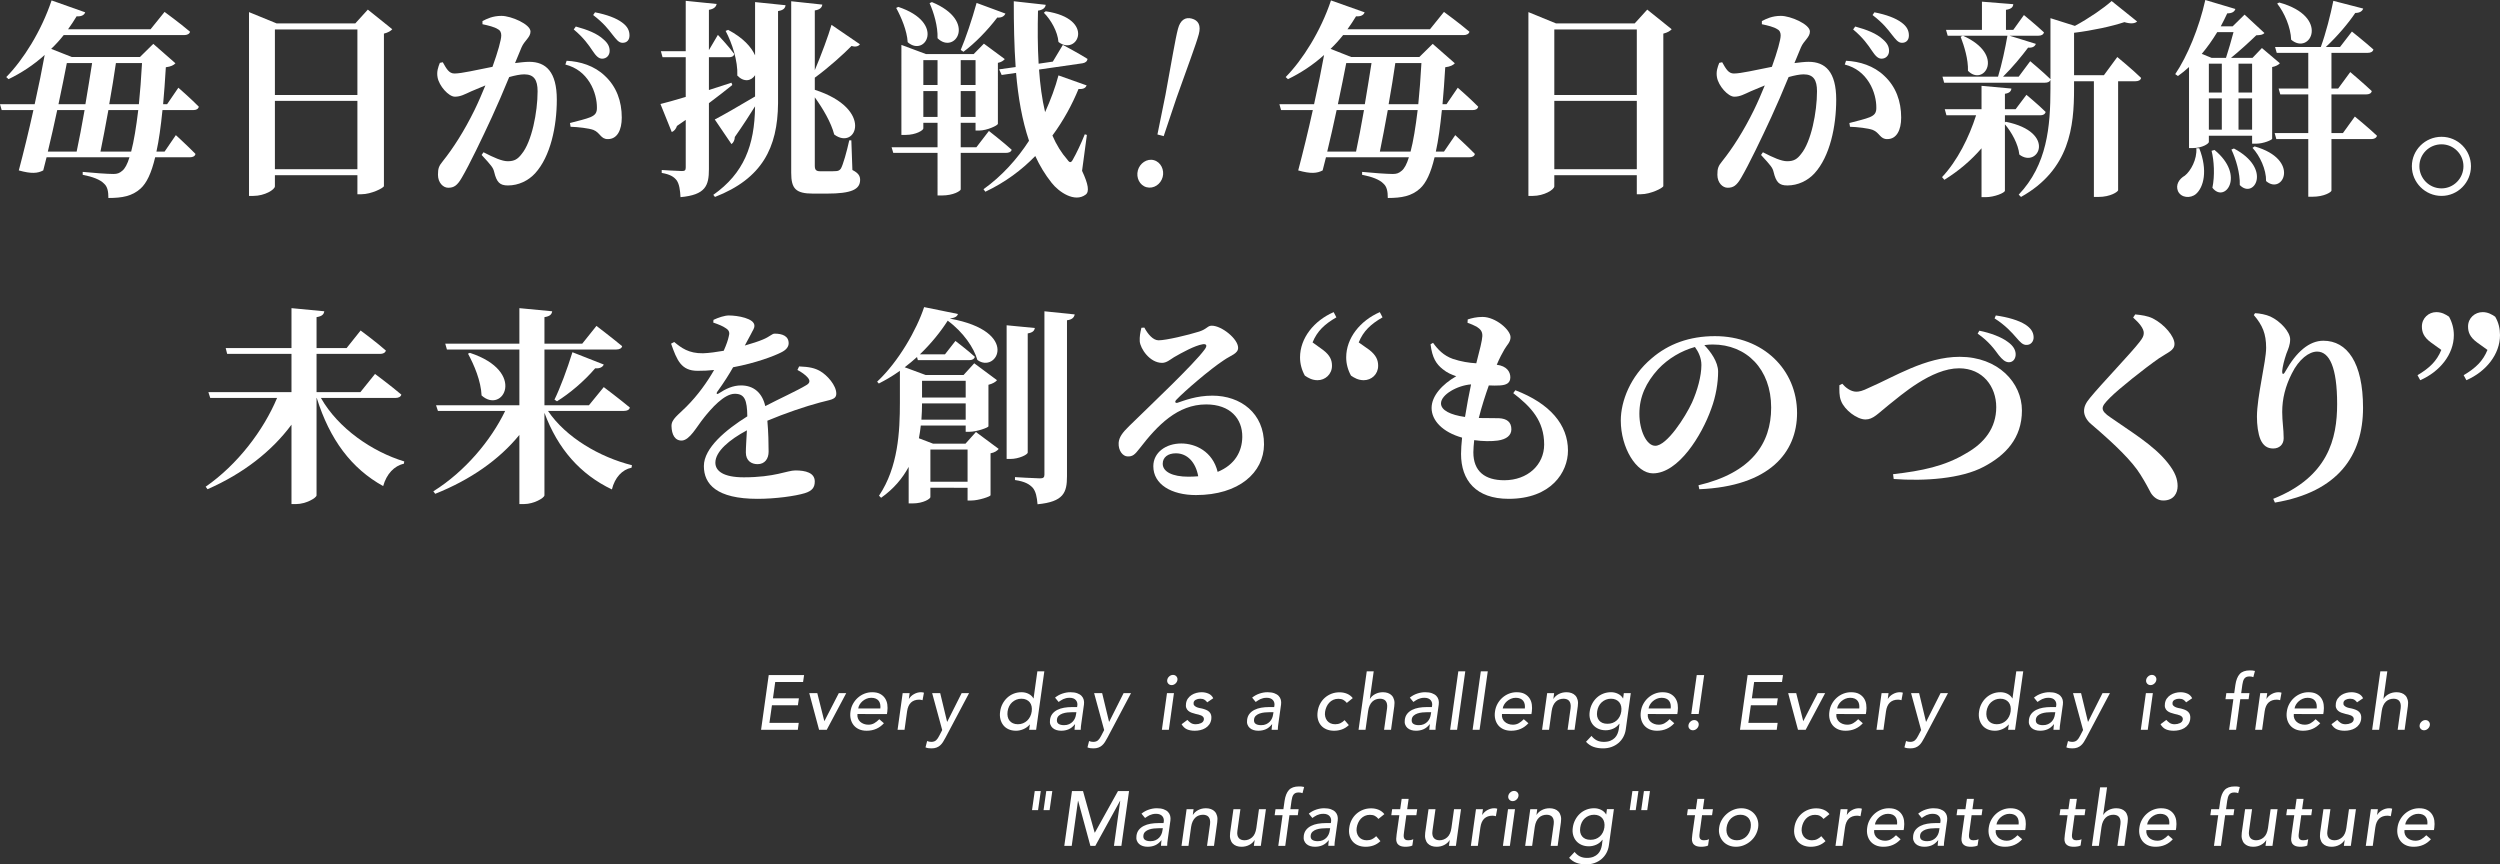 <?xml version="1.0" encoding="utf-8"?>
<!-- Generator: Adobe Illustrator 26.5.1, SVG Export Plug-In . SVG Version: 6.00 Build 0)  -->
<svg version="1.1" xmlns="http://www.w3.org/2000/svg" xmlns:xlink="http://www.w3.org/1999/xlink" x="0px" y="0px"
	 viewBox="0 0 646.4 223.5" style="enable-background:new 0 0 646.4 223.5;" xml:space="preserve">
<rect x="0" y="0" width="646.4" height="223.5" fill="#333333" stroke="none"/>
<style type="text/css">
	.st0{clip-path:url(#SVGID_00000127040916310536838940000016830842688044273542_);fill:#00AADC;}
	.st1{clip-path:url(#SVGID_00000047037808066812132740000013553219823727299456_);fill:#00AADC;}
	.st2{fill:#F4F6F8;}
	.st3{fill:#00AADC;}
	.st4{fill:#888888;}
	.st5{fill:#3C3C3C;}
	.st6{clip-path:url(#SVGID_00000139271652209764384840000013104422211395294394_);}
	.st7{clip-path:url(#SVGID_00000055673277800670444470000006177753763874422917_);fill:#00AADC;}
	.st8{clip-path:url(#SVGID_00000055673277800670444470000006177753763874422917_);fill:#FFFFFF;}
	.st9{clip-path:url(#SVGID_00000055673277800670444470000006177753763874422917_);fill:#888888;}
	.st10{clip-path:url(#SVGID_00000055673277800670444470000006177753763874422917_);}
	.st11{opacity:0.15;clip-path:url(#SVGID_00000098901953119040592290000015382930885200712615_);}
	.st12{clip-path:url(#SVGID_00000008149781051252588120000003740749603551468686_);}
	.st13{clip-path:url(#SVGID_00000055673277800670444470000006177753763874422917_);fill:#00A9DC;}
	.st14{clip-path:url(#SVGID_00000000912030427757727320000011163216815571790743_);fill:#888888;}
	.st15{clip-path:url(#SVGID_00000000912030427757727320000011163216815571790743_);fill:#FFFFFF;}
	.st16{clip-path:url(#SVGID_00000151518145032685996440000013018435959263085697_);}
	.st17{clip-path:url(#SVGID_00000091721517273467535360000007449223325104378037_);fill:#00AADC;}
	.st18{clip-path:url(#SVGID_00000091721517273467535360000007449223325104378037_);fill:#888888;}
	.st19{clip-path:url(#SVGID_00000091721517273467535360000007449223325104378037_);}
	.st20{opacity:0.8;clip-path:url(#SVGID_00000137828014305033099220000011599966604191927469_);}
	.st21{opacity:0.15;clip-path:url(#SVGID_00000137828014305033099220000011599966604191927469_);}
	.st22{clip-path:url(#SVGID_00000119117038280173960530000005342516772473937596_);}
	.st23{clip-path:url(#SVGID_00000091721517273467535360000007449223325104378037_);fill:#FFFFFF;}
	.st24{clip-path:url(#SVGID_00000091721517273467535360000007449223325104378037_);fill:#00A9DC;}
	.st25{clip-path:url(#SVGID_00000072249345692473555510000007007162797652748211_);fill:#888888;}
	.st26{clip-path:url(#SVGID_00000072249345692473555510000007007162797652748211_);fill:#FFFFFF;}
	.st27{clip-path:url(#SVGID_00000156550290117235217440000006218514180144769968_);fill:#00AADC;}
	.st28{fill:none;stroke:#FFFFFF;stroke-width:2;stroke-miterlimit:10;}
	.st29{fill:#FFFFFF;}
	.st30{fill:none;stroke:#FFFFFF;stroke-width:0.992;stroke-miterlimit:10;}
	.st31{opacity:0.6;fill:#F4F6F8;}
	.st32{fill:none;stroke:#00AADC;stroke-width:1;stroke-miterlimit:10;}
	.st33{fill:none;stroke:#00AADC;stroke-width:0.672;stroke-miterlimit:10;}
	.st34{fill:#C10230;}
	.st35{fill:#766E63;}
	.st36{fill:none;stroke:#FFFFFF;stroke-width:3.208;}
	.st37{fill:none;stroke:#FFFFFF;stroke-width:1.807;}
	.st38{fill:none;stroke:#FFFFFF;stroke-width:1;stroke-miterlimit:10;}
	.st39{fill:none;stroke:#FFFFFF;stroke-width:0.547;stroke-miterlimit:10;}
	.st40{fill:none;stroke:#C3C3C3;stroke-miterlimit:10;}
	.st41{fill:none;stroke:#00AADC;stroke-width:0.713;stroke-miterlimit:10;}
	.st42{fill:none;stroke:#FFFFFF;stroke-width:0.672;stroke-miterlimit:10;}
	.st43{fill:none;stroke:#00AADC;stroke-width:0.479;stroke-miterlimit:10;}
	.st44{opacity:0.6;}
	.st45{clip-path:url(#SVGID_00000068660651000248804840000017509611631901106308_);}
	.st46{clip-path:url(#SVGID_00000118380140233085277290000000001776275080380544_);fill:#FFFFFF;}
	.st47{clip-path:url(#SVGID_00000118380140233085277290000000001776275080380544_);fill:#00A9DC;}
	.st48{clip-path:url(#SVGID_00000118380140233085277290000000001776275080380544_);}
	.st49{clip-path:url(#SVGID_00000107566187279504620760000013241205789988508607_);fill:#888888;}
	.st50{clip-path:url(#SVGID_00000107566187279504620760000013241205789988508607_);fill:#FFFFFF;}
	.st51{clip-path:url(#SVGID_00000085969204812708906400000005424904446787694473_);fill:#00AADC;}
	
		.st52{clip-path:url(#SVGID_00000085969204812708906400000005424904446787694473_);fill:none;stroke:#FFFFFF;stroke-width:0.646;stroke-miterlimit:10;}
	.st53{clip-path:url(#SVGID_00000005229438152432130980000017107875145104137656_);fill:#FFFFFF;}
	.st54{clip-path:url(#SVGID_00000005229438152432130980000017107875145104137656_);fill:#00A9DC;}
	.st55{clip-path:url(#SVGID_00000005229438152432130980000017107875145104137656_);}
	.st56{clip-path:url(#SVGID_00000052805464113479791740000005822968071907641996_);fill:#888888;}
	.st57{clip-path:url(#SVGID_00000052805464113479791740000005822968071907641996_);fill:#FFFFFF;}
	.st58{clip-path:url(#SVGID_00000068646905964901529500000011335718807757897614_);fill:#00AADC;}
	
		.st59{clip-path:url(#SVGID_00000068646905964901529500000011335718807757897614_);fill:none;stroke:#FFFFFF;stroke-width:0.646;stroke-miterlimit:10;}
	.st60{clip-path:url(#SVGID_00000062190132550543388880000015555783262674918551_);fill:#FFFFFF;}
	.st61{clip-path:url(#SVGID_00000062190132550543388880000015555783262674918551_);fill:#00A9DC;}
	.st62{clip-path:url(#SVGID_00000062190132550543388880000015555783262674918551_);}
	.st63{clip-path:url(#SVGID_00000019675110088684941480000006557368053630218380_);fill:#888888;}
	.st64{clip-path:url(#SVGID_00000019675110088684941480000006557368053630218380_);fill:#FFFFFF;}
	.st65{clip-path:url(#SVGID_00000050655326652036801040000001359824015160945311_);fill:#00AADC;}
	
		.st66{clip-path:url(#SVGID_00000050655326652036801040000001359824015160945311_);fill:none;stroke:#FFFFFF;stroke-width:0.646;stroke-miterlimit:10;}
	.st67{clip-path:url(#SVGID_00000111908373066638443170000017747724361750436012_);fill:#FFFFFF;}
	.st68{clip-path:url(#SVGID_00000111908373066638443170000017747724361750436012_);fill:#00A9DC;}
	.st69{clip-path:url(#SVGID_00000111908373066638443170000017747724361750436012_);}
	.st70{clip-path:url(#SVGID_00000059996312469708788950000000594584136611655343_);fill:#888888;}
	.st71{clip-path:url(#SVGID_00000059996312469708788950000000594584136611655343_);fill:#FFFFFF;}
	.st72{clip-path:url(#SVGID_00000125573820857982647140000011265649889040635565_);fill:#00AADC;}
	
		.st73{clip-path:url(#SVGID_00000125573820857982647140000011265649889040635565_);fill:none;stroke:#FFFFFF;stroke-width:0.646;stroke-miterlimit:10;}
	.st74{clip-path:url(#SVGID_00000005975020044008126170000006965125550915774142_);fill:#FFFFFF;}
	.st75{clip-path:url(#SVGID_00000005975020044008126170000006965125550915774142_);fill:#00A9DC;}
	.st76{clip-path:url(#SVGID_00000005975020044008126170000006965125550915774142_);}
	.st77{clip-path:url(#SVGID_00000006682681603308559790000002691845201192543418_);fill:#888888;}
	.st78{clip-path:url(#SVGID_00000006682681603308559790000002691845201192543418_);fill:#FFFFFF;}
	
		.st79{clip-path:url(#SVGID_00000006682681603308559790000002691845201192543418_);fill:none;stroke:#00A9DC;stroke-width:2.5;stroke-miterlimit:10;}
	.st80{clip-path:url(#SVGID_00000029018227417423205910000013288115473215006850_);fill:#FFFFFF;}
	.st81{clip-path:url(#SVGID_00000029018227417423205910000013288115473215006850_);fill:#00A9DC;}
	.st82{clip-path:url(#SVGID_00000029018227417423205910000013288115473215006850_);}
	.st83{clip-path:url(#SVGID_00000123437473965280797020000009678623642564288438_);fill:#888888;}
	.st84{clip-path:url(#SVGID_00000123437473965280797020000009678623642564288438_);fill:#FFFFFF;}
	
		.st85{clip-path:url(#SVGID_00000123437473965280797020000009678623642564288438_);fill:none;stroke:#00A9DC;stroke-width:2.5;stroke-miterlimit:10;}
	.st86{clip-path:url(#SVGID_00000095299857585237870030000017451342368818493322_);fill:#FFFFFF;}
	.st87{clip-path:url(#SVGID_00000095299857585237870030000017451342368818493322_);fill:#00A9DC;}
	.st88{clip-path:url(#SVGID_00000095299857585237870030000017451342368818493322_);}
	.st89{clip-path:url(#SVGID_00000178910440572927508560000007923047098729835677_);fill:#888888;}
	.st90{clip-path:url(#SVGID_00000178910440572927508560000007923047098729835677_);fill:#FFFFFF;}
	
		.st91{clip-path:url(#SVGID_00000178910440572927508560000007923047098729835677_);fill:none;stroke:#00A9DC;stroke-width:2.5;stroke-miterlimit:10;}
	.st92{clip-path:url(#SVGID_00000101074973857656097570000005766793267839029137_);fill:#FFFFFF;}
	.st93{clip-path:url(#SVGID_00000101074973857656097570000005766793267839029137_);fill:#00A9DC;}
	.st94{clip-path:url(#SVGID_00000101074973857656097570000005766793267839029137_);}
	.st95{clip-path:url(#SVGID_00000166675138006141645340000003493491728080374676_);fill:#888888;}
	.st96{clip-path:url(#SVGID_00000166675138006141645340000003493491728080374676_);fill:#FFFFFF;}
	
		.st97{clip-path:url(#SVGID_00000166675138006141645340000003493491728080374676_);fill:none;stroke:#00A9DC;stroke-width:2.5;stroke-miterlimit:10;}
	.st98{display:none;}
	.st99{display:inline;}
	.st100{fill:#4C4C4C;}
	.st101{fill:none;stroke:#00CBFF;stroke-miterlimit:10;}
	.st102{fill:#39934A;}
	.st103{fill:#D98E3B;}
	.st104{fill:#2989C0;}
	.st105{fill:#275082;}
	.st106{fill:none;stroke:#FFFFFF;stroke-miterlimit:10;}
	.st107{fill:none;stroke:#FFFFFF;stroke-width:3;stroke-miterlimit:10;}
	.st108{display:inline;fill:#0000FF;}
	.st109{fill:none;stroke:#FFFFFF;stroke-width:0.713;stroke-miterlimit:10;}
	.st110{display:inline;fill:none;stroke:#FFFFFF;stroke-miterlimit:10;}
	.st111{fill:#00A9DC;}
	.st112{opacity:0.9;fill:#FFFFFF;}
	.st113{fill:none;stroke:#FFFFFF;stroke-width:0.646;stroke-miterlimit:10;}
	.st114{fill:none;stroke:#00AADC;stroke-width:2;stroke-miterlimit:10;}
	.st115{display:inline;fill:none;stroke:#00AADC;stroke-width:0.5;stroke-miterlimit:10;}
	.st116{display:inline;fill:none;stroke:#00AADC;stroke-width:1;stroke-miterlimit:10;}
</style>
<g id="back">
</g>
<g id="footer">
</g>
<g id="Layout">
	<g>
		<g>
			<path class="st29" d="M42.012,28.458c-0.432,4.266-0.918,7.83-1.565,10.746h2.105
				l2.916-4.266c0,0,3.187,2.916,5.076,4.86
				c-0.107,0.594-0.701,0.864-1.403,0.864h-9.019
				c-0.972,4.104-2.214,6.696-3.78,8.1c-2.16,1.944-4.698,2.43-8.315,2.43
				c0-1.674-0.217-2.916-1.135-3.726c-0.972-1.026-2.97-1.782-5.508-2.268V44.443
				c2.592,0.27,6.48,0.54,7.938,0.54c1.025,0,1.565-0.216,2.268-0.81
				c0.702-0.54,1.351-1.728,1.891-3.51H12.042
				c-0.324,1.188-0.595,2.322-0.864,3.402c-1.458,0.756-3.024,0.918-6.318,0
				c1.242-4.698,2.592-10.206,3.78-15.606H0.432L0,26.947h8.964
				c1.025-4.644,1.943-9.126,2.592-12.744c-2.916,2.646-6.103,4.698-9.342,6.264
				l-0.595-0.54c4.374-4.428,9.072-11.88,11.719-19.818l8.694,3.078
				c-0.217,0.648-0.918,1.134-2.215,1.026c-0.701,1.188-1.458,2.268-2.214,3.348
				h21.331l3.617-4.482c0,0,3.996,2.916,6.589,5.13
				c-0.162,0.594-0.756,0.864-1.513,0.864H16.47
				c-1.026,1.296-2.106,2.484-3.24,3.564l5.347,2.106h17.604l3.456-3.402
				l5.725,5.022c-0.433,0.486-1.188,0.864-2.484,1.026
				c-0.216,3.51-0.432,6.696-0.702,9.558h1.026l2.916-4.266
				c0,0,3.402,2.97,5.292,4.914c-0.162,0.594-0.647,0.864-1.404,0.864H42.012z
				 M14.796,28.458c-0.756,3.618-1.62,7.344-2.431,10.746h7.452
				c0.648-2.97,1.351-6.804,2.053-10.746H14.796z M17.279,16.308
				c-0.539,2.808-1.296,6.588-2.159,10.638h6.966
				c0.647-3.78,1.242-7.56,1.728-10.638H17.279z M33.912,39.205
				c0.702-2.646,1.296-6.264,1.836-10.746h-7.722
				c-0.702,3.942-1.458,7.83-2.053,10.746H33.912z M29.97,16.308
				c-0.432,3.132-1.08,6.912-1.728,10.638h7.668
				c0.324-3.186,0.594-6.696,0.81-10.638H29.97z"/>
			<path class="st29" d="M101.428,7.56c-0.378,0.432-1.08,0.864-2.16,1.134v39.421
				c-0.054,0.486-3.294,2.106-5.777,2.106h-1.08v-4.914H71.079v2.862
				c0,0.864-2.646,2.484-5.562,2.484h-1.134V3.132l7.128,2.916h20.358l3.24-3.564
				L101.428,7.56z M71.079,7.614v16.956h21.331V7.614H71.079z M92.41,43.741V26.083
				H71.079v17.658H92.41z"/>
			<path class="st29" d="M133.169,16.308c1.296-0.162,2.646-0.324,3.672-0.324
				c4.32,0,7.128,2.592,7.128,9.774c0,6.912-1.619,14.688-5.615,19.062
				c-1.729,1.89-4.267,3.132-7.021,3.132c-2.106,0-2.916-0.81-3.564-3.51
				c-0.27-1.08-0.647-1.566-3.239-4.374l0.485-0.702
				c2.7,1.404,4.807,2.322,6.265,2.322c1.728,0,2.592-0.54,3.618-1.89
				c2.592-3.132,4.104-10.8,4.104-16.2c0-2.916-0.918-4.374-3.456-4.374
				c-0.972,0-2.376,0.27-3.888,0.702c-1.458,3.564-3.132,7.452-4.482,10.368
				c-2.484,5.4-5.832,12.366-7.776,15.66c-1.188,2.052-2.052,2.592-3.51,2.592
				c-1.296,0-2.646-1.296-2.646-3.348c0-1.62,0.216-2.268,1.241-3.51
				c2.646-3.294,5.562-7.83,8.208-13.23c1.026-2.106,1.944-4.266,2.809-6.372
				c-1.351,0.54-2.646,1.08-3.618,1.512c-1.782,0.81-2.808,1.404-4.266,1.404
				c-1.62,0-4.104-2.808-4.482-5.022c-0.271-1.458,0.162-2.646,0.594-3.726
				l0.756-0.162c0.973,1.728,1.62,2.916,3.024,2.916
				c1.836,0,5.67-0.918,9.828-1.728c1.404-3.888,2.268-7.02,2.268-8.1
				c0-0.702-0.216-1.296-0.863-1.62c-0.864-0.594-2.484-0.972-3.996-1.296V5.454
				c1.134-0.594,2.646-1.35,4.914-1.35c2.483,0,7.506,2.16,7.506,4.05
				c0,1.512-1.566,2.322-2.322,4.104L133.169,16.308z M146.507,15.714
				c3.511,0.162,7.183,1.296,9.883,3.888c3.023,2.808,4.374,6.588,4.374,10.8
				c0,3.24-1.188,5.562-3.564,5.562c-1.89,0.054-1.998-1.674-3.78-2.376
				c-1.188-0.432-3.996-0.756-5.886-0.81l-0.162-0.972
				c2.269-0.594,4.104-1.026,5.292-1.512c1.242-0.54,1.729-1.134,1.674-2.592
				c0-1.566-0.432-4.104-1.89-6.426c-1.404-2.214-3.348-3.834-6.264-4.59
				L146.507,15.714z M148.883,6.858c2.971,0.81,5.509,1.782,7.183,3.348
				c1.188,1.026,1.566,1.944,1.566,2.97c0,1.134-0.811,1.998-1.944,1.998
				c-0.918,0-1.62-0.756-2.484-2.052c-0.972-1.458-2.322-3.402-4.86-5.508
				L148.883,6.858z M153.852,3.186c3.078,0.594,5.508,1.512,7.02,2.646
				c1.404,1.026,1.891,2.106,1.891,3.348c0,1.134-0.648,1.89-1.782,1.89
				c-1.026,0-1.62-0.864-2.7-2.214c-0.972-1.242-2.105-2.808-4.914-4.968
				L153.852,3.186z"/>
			<path class="st29" d="M189.346,21.978c-1.566,1.242-3.564,2.862-6.048,4.698v17.064
				c0,4.266-0.864,6.642-7.345,7.236c-0.107-1.89-0.323-3.348-0.972-4.32
				c-0.702-0.918-1.674-1.566-3.888-1.944v-0.756c0,0,4.266,0.27,5.237,0.27
				c0.757,0,0.973-0.216,0.973-0.918V30.997l-2.269,1.566
				c-0.216,0.702-0.702,1.35-1.35,1.566l-2.916-7.236
				c1.35-0.324,3.672-0.972,6.534-1.836V14.796h-5.994l-0.433-1.566h6.427V0.216
				l7.992,0.81c-0.162,0.756-0.702,1.296-1.998,1.512v10.422l2.321-3.942
				c0,0,2.862,3.024,4.213,4.914c-0.055,0.594-0.595,0.864-1.297,0.864h-5.237
				v8.478c1.89-0.594,3.888-1.242,5.832-1.89L189.346,21.978z M195.231,0.54
				l7.885,0.81c-0.108,0.756-0.54,1.296-1.944,1.512v23.868
				c-0.108,11.448-4.104,19.44-16.309,24.192l-0.432-0.54
				c7.884-5.562,10.692-12.744,10.8-22.896c-1.35,2.16-3.078,4.86-5.237,7.938
				c0,0.702-0.324,1.458-0.864,1.836l-4.32-6.372
				c1.836-0.918,6.048-3.348,10.422-5.94v-5.508
				c-0.972,1.512-2.861,1.89-4.59,0.108c0.162-3.834-1.35-8.37-3.024-11.556
				l0.648-0.27c3.888,2.052,5.994,4.428,6.966,6.588V0.54z M220.396,43.957
				c1.512,0.756,1.998,1.512,1.998,2.538c0,2.484-2.215,3.564-8.641,3.564h-3.51
				c-4.536,0-5.67-1.296-5.67-5.4V0.324l8.046,0.864
				c-0.108,0.756-0.594,1.296-1.944,1.512v15.444
				c1.674-3.942,3.564-9.072,4.32-11.718l7.344,5.022
				c-0.27,0.432-1.025,0.81-2.16,0.432c-1.943,1.998-5.939,5.616-9.504,8.208
				v3.132c15.444,4.968,10.692,15.822,5.022,11.556
				c-0.811-3.132-2.916-6.696-5.022-9.612v17.658c0,1.026,0.271,1.458,1.404,1.458
				h2.16c0.918,0,1.674,0,2.105-0.054c0.378-0.054,0.757-0.162,1.08-0.648
				c0.54-0.918,1.513-4.32,2.16-7.29h0.54L220.396,43.957z"/>
			<path class="st29" d="M248.404,39.529v9.45c-0.054,0.378-1.836,1.566-4.914,1.566
				h-1.079V39.529h-11.448l-0.433-1.458h11.881v-6.318h-3.673v1.458
				c0,0.432-1.781,1.674-4.644,1.674h-1.026V11.61l6.372,2.376h12.312l2.646-2.7
				l5.4,3.996c-0.324,0.378-0.918,0.81-1.782,0.972V32.023
				c-0.054,0.432-2.861,1.728-4.806,1.728h-0.972v-1.998h-3.835v6.318h4.051
				l3.24-4.212c0,0,3.672,2.862,5.886,4.86c-0.162,0.594-0.756,0.81-1.512,0.81
				H248.404z M232.259,1.782c12.312,4.104,6.966,13.122,2.43,9.126
				c-0.162-2.97-1.674-6.48-2.97-8.856L232.259,1.782z M238.738,15.552v6.426
				h3.673v-6.426H238.738z M242.411,30.24v-6.696h-3.673v6.696H242.411z
				 M240.953,0.54c11.88,4.914,5.886,13.716,1.458,9.342
				c0.107-3.078-0.973-6.642-2.053-9.072L240.953,0.54z M259.961,3.51
				c-0.27,0.648-0.972,1.134-2.106,1.026c-2.592,3.402-5.832,6.696-8.748,8.856
				l-0.702-0.486c1.242-2.916,2.916-7.83,4.104-12.15L259.961,3.51z
				 M248.404,15.552v6.426h3.835v-6.426H248.404z M252.239,30.24v-6.696h-3.835v6.696
				H252.239z M279.779,44.173c1.62,3.456,1.944,5.4,0.918,6.156
				c-2.808,2.106-6.912-0.648-8.802-3.078c-1.675-2.106-3.078-4.428-4.213-6.912
				c-3.51,3.618-7.775,6.804-12.905,9.234l-0.486-0.648
				c4.752-3.402,8.694-7.776,11.772-12.528c-1.782-5.292-2.809-11.178-3.349-17.55
				l-3.726,0.54l-0.648-1.458l4.267-0.594
				c-0.379-5.4-0.486-11.07-0.486-17.01l8.262,0.918
				c-0.107,0.702-0.594,1.296-1.998,1.512c-0.107,4.59-0.107,9.234,0.162,13.716
				l3.672-0.54l2.593-4.32c0,0,3.888,2.052,6.372,3.618
				c-0.055,0.648-0.595,1.026-1.296,1.134l-11.232,1.62
				c0.27,3.888,0.756,7.614,1.565,11.016c1.458-3.24,2.646-6.426,3.456-9.504
				l7.29,2.592c-0.27,0.594-0.756,1.026-2.105,0.918
				c-1.62,3.942-3.834,8.1-6.75,12.042c1.025,2.376,2.322,4.482,3.888,6.264
				c0.594,0.864,0.973,0.81,1.458-0.162c0.811-1.404,2.106-4.104,3.024-6.426
				l0.54,0.162L279.779,44.173z M270.383,2.916
				c13.068,1.944,8.154,11.718,3.294,7.938c-0.216-2.7-1.943-5.724-3.779-7.56
				L270.383,2.916z"/>
			<path class="st29" d="M294.206,44.054c0.492-1.836,2.346-3.122,4.119-2.647
				c1.825,0.489,2.788,2.531,2.296,4.366c-0.508,1.893-2.347,3.122-4.172,2.633
				C294.676,47.932,293.698,45.948,294.206,44.054z M309.958,8.858
				c-0.692,2.582-2.772,8.051-5.743,16.417l-3.332,9.93l-1.617-0.433
				l2.081-10.265c1.614-8.73,2.548-14.507,3.239-17.088
				c0.615-2.295,1.936-3.048,3.553-2.615C309.859,5.265,310.573,6.563,309.958,8.858
				z"/>
			<path class="st29" d="M372.814,28.458c-0.432,4.266-0.918,7.83-1.565,10.746h2.105
				l2.916-4.266c0,0,3.187,2.916,5.076,4.86
				c-0.107,0.594-0.701,0.864-1.403,0.864h-9.019
				c-0.972,4.104-2.214,6.696-3.78,8.1c-2.16,1.944-4.698,2.43-8.315,2.43
				c0-1.674-0.217-2.916-1.135-3.726c-0.972-1.026-2.97-1.782-5.508-2.268V44.443
				c2.592,0.27,6.48,0.54,7.938,0.54c1.025,0,1.565-0.216,2.268-0.81
				c0.702-0.54,1.351-1.728,1.891-3.51h-21.438
				c-0.324,1.188-0.595,2.322-0.864,3.402c-1.458,0.756-3.024,0.918-6.318,0
				c1.242-4.698,2.592-10.206,3.78-15.606h-8.208l-0.432-1.512h8.964
				c1.025-4.644,1.943-9.126,2.592-12.744c-2.916,2.646-6.103,4.698-9.342,6.264
				l-0.595-0.54c4.374-4.428,9.072-11.88,11.719-19.818l8.694,3.078
				c-0.217,0.648-0.918,1.134-2.215,1.026c-0.701,1.188-1.458,2.268-2.214,3.348
				h21.331l3.617-4.482c0,0,3.996,2.916,6.589,5.13
				c-0.162,0.594-0.756,0.864-1.513,0.864h-31.158
				c-1.026,1.296-2.106,2.484-3.24,3.564l5.347,2.106h17.604l3.456-3.402
				l5.725,5.022c-0.433,0.486-1.188,0.864-2.484,1.026
				c-0.216,3.51-0.432,6.696-0.702,9.558h1.026l2.916-4.266
				c0,0,3.402,2.97,5.292,4.914c-0.162,0.594-0.647,0.864-1.404,0.864H372.814z
				 M345.599,28.458c-0.756,3.618-1.62,7.344-2.431,10.746h7.452
				c0.648-2.97,1.351-6.804,2.053-10.746H345.599z M348.082,16.308
				c-0.539,2.808-1.296,6.588-2.159,10.638h6.966
				c0.647-3.78,1.242-7.56,1.728-10.638H348.082z M364.715,39.205
				c0.702-2.646,1.296-6.264,1.836-10.746h-7.722
				c-0.702,3.942-1.458,7.83-2.053,10.746H364.715z M360.772,16.308
				c-0.432,3.132-1.08,6.912-1.728,10.638h7.668
				c0.324-3.186,0.594-6.696,0.81-10.638H360.772z"/>
			<path class="st29" d="M432.23,7.56c-0.378,0.432-1.08,0.864-2.16,1.134v39.421
				c-0.054,0.486-3.294,2.106-5.777,2.106h-1.08v-4.914h-21.331v2.862
				c0,0.864-2.646,2.484-5.562,2.484h-1.134V3.132l7.128,2.916h20.358l3.24-3.564
				L432.23,7.56z M401.882,7.614v16.956h21.331V7.614H401.882z M423.213,43.741
				V26.083h-21.331v17.658H423.213z"/>
			<path class="st29" d="M463.972,16.308c1.296-0.162,2.646-0.324,3.672-0.324
				c4.32,0,7.128,2.592,7.128,9.774c0,6.912-1.619,14.688-5.615,19.062
				c-1.729,1.89-4.267,3.132-7.021,3.132c-2.106,0-2.916-0.81-3.564-3.51
				c-0.27-1.08-0.647-1.566-3.239-4.374l0.485-0.702
				c2.7,1.404,4.807,2.322,6.265,2.322c1.728,0,2.592-0.54,3.618-1.89
				c2.592-3.132,4.104-10.8,4.104-16.2c0-2.916-0.918-4.374-3.456-4.374
				c-0.972,0-2.376,0.27-3.888,0.702c-1.458,3.564-3.132,7.452-4.482,10.368
				c-2.484,5.4-5.832,12.366-7.776,15.66c-1.188,2.052-2.052,2.592-3.51,2.592
				c-1.296,0-2.646-1.296-2.646-3.348c0-1.62,0.216-2.268,1.241-3.51
				c2.646-3.294,5.562-7.83,8.208-13.23c1.026-2.106,1.944-4.266,2.809-6.372
				c-1.351,0.54-2.646,1.08-3.618,1.512c-1.782,0.81-2.808,1.404-4.266,1.404
				c-1.62,0-4.104-2.808-4.482-5.022c-0.271-1.458,0.162-2.646,0.594-3.726
				l0.756-0.162c0.973,1.728,1.62,2.916,3.024,2.916
				c1.836,0,5.67-0.918,9.828-1.728c1.404-3.888,2.268-7.02,2.268-8.1
				c0-0.702-0.216-1.296-0.863-1.62c-0.864-0.594-2.484-0.972-3.996-1.296V5.454
				c1.134-0.594,2.646-1.35,4.914-1.35c2.483,0,7.506,2.16,7.506,4.05
				c0,1.512-1.566,2.322-2.322,4.104L463.972,16.308z M477.31,15.714
				c3.511,0.162,7.183,1.296,9.883,3.888c3.023,2.808,4.374,6.588,4.374,10.8
				c0,3.24-1.188,5.562-3.564,5.562c-1.89,0.054-1.998-1.674-3.78-2.376
				c-1.188-0.432-3.996-0.756-5.886-0.81l-0.162-0.972
				c2.269-0.594,4.104-1.026,5.292-1.512c1.242-0.54,1.729-1.134,1.674-2.592
				c0-1.566-0.432-4.104-1.89-6.426c-1.404-2.214-3.348-3.834-6.264-4.59
				L477.31,15.714z M479.686,6.858c2.971,0.81,5.509,1.782,7.183,3.348
				c1.188,1.026,1.566,1.944,1.566,2.97c0,1.134-0.811,1.998-1.944,1.998
				c-0.918,0-1.62-0.756-2.484-2.052c-0.972-1.458-2.322-3.402-4.86-5.508
				L479.686,6.858z M484.654,3.186c3.078,0.594,5.508,1.512,7.02,2.646
				c1.404,1.026,1.891,2.106,1.891,3.348c0,1.134-0.648,1.89-1.782,1.89
				c-1.026,0-1.62-0.864-2.7-2.214c-0.972-1.242-2.105-2.808-4.914-4.968
				L484.654,3.186z"/>
			<path class="st29" d="M518.609,31.483c13.338,2.7,8.37,12.204,3.51,8.478
				c-0.271-2.7-1.998-5.778-3.727-7.83v17.172c0,0.54-2.699,1.674-4.968,1.674
				h-1.08V38.341c-2.7,3.132-5.94,5.886-9.612,8.154l-0.594-0.702
				c3.996-4.266,6.966-10.26,8.802-15.984h-7.668l-0.432-1.566h9.504v-6.048
				l7.723,0.702c-0.055,0.648-0.486,1.188-1.675,1.35v3.996h2.755l2.808-3.726
				c0,0,3.132,2.592,4.968,4.428c-0.162,0.594-0.647,0.864-1.403,0.864h-9.127
				v1.836L518.609,31.483z M547.445,14.742c0,0,3.888,3.186,6.156,5.4
				c-0.108,0.594-0.702,0.864-1.458,0.864h-4.482v28.188
				c-0.054,0.378-1.943,1.728-5.13,1.728h-1.134V21.006h-5.13v1.944
				c0,9.774-1.08,20.898-13.717,27.972l-0.594-0.594
				c7.344-7.722,8.208-17.55,8.208-27.486V20.682
				c-0.216,0.486-0.702,0.702-1.404,0.702h-26.082l-0.432-1.566h14.364
				c0.972-3.132,1.89-7.452,2.43-10.584h-15.444l-0.432-1.512h9.288V0.432
				l8.1,0.648c-0.054,0.756-0.485,1.242-1.89,1.458v5.184h1.89l2.754-3.834
				c0,0,3.24,2.646,5.185,4.482c-0.162,0.594-0.702,0.864-1.458,0.864h-7.452
				l6.804,2.106c-0.216,0.648-0.863,1.08-1.998,0.972
				c-1.62,2.16-4.05,5.13-6.479,7.506h4.05l2.97-3.996
				c0,0,3.24,2.7,5.238,4.644V4.698l6.318,1.998
				c3.618-1.944,7.452-4.59,9.504-6.426l6.588,5.292
				c-0.594,0.54-1.674,0.648-3.294,0.162c-3.24,1.08-8.208,2.16-13.014,2.754
				v10.962h7.722L547.445,14.742z M507.539,9.234
				c11.124,4.968,5.346,13.284,1.296,9.072c0.107-2.97-0.973-6.372-1.891-8.802
				L507.539,9.234z"/>
			<path class="st29" d="M571.123,35.101v1.62c0,0.378-1.62,1.566-4.212,1.566h-0.918V17.334
				c-0.918,0.864-1.89,1.62-2.862,2.322l-0.702-0.486
				c3.133-4.644,6.156-11.934,7.776-19.17l7.776,2.322
				c-0.216,0.702-0.864,1.134-2.106,1.134c-0.54,1.134-1.08,2.268-1.674,3.348
				h3.078l3.078-3.024l5.13,4.752c-0.432,0.486-1.026,0.54-2.105,0.594
				c-1.675,1.62-4.375,4.104-6.534,5.832h5.562l2.431-2.538l4.644,3.942
				c-0.378,0.432-1.134,0.81-1.998,0.972v18.576
				c-0.108,0.27-2.16,1.242-4.212,1.242h-0.972v-2.052H571.123z M568.639,38.341
				c2.269,5.778,1.135,10.098-0.863,11.826c-1.404,1.188-3.834,1.026-4.645-0.756
				c-0.647-1.62,0.271-3.132,1.782-3.996c1.512-1.188,3.187-4.212,2.97-7.074
				H568.639z M573.283,8.316c-1.242,2.052-2.592,3.942-3.996,5.616l2.538,1.026
				h3.726c0.648-1.944,1.404-4.644,1.944-6.642H573.283z M571.123,23.922h3.349
				v-7.452h-3.349V23.922z M571.123,33.535h3.349v-8.1h-3.349V33.535z
				 M572.581,38.773c8.101,6.642,2.646,13.932-0.54,9.774
				c0.648-3.132,0.433-7.02-0.216-9.558L572.581,38.773z M577.604,38.395
				c10.044,5.292,5.13,13.23,1.512,9.45c0.108-3.078-1.026-6.804-2.16-9.18
				L577.604,38.395z M578.791,16.47v7.452h3.511v-7.452H578.791z M582.302,33.535
				v-8.1h-3.511v8.1H582.302z M582.949,37.855
				c11.988,3.402,7.29,12.744,2.97,8.964c0.055-3.024-1.619-6.534-3.51-8.586
				L582.949,37.855z M608.87,30.133c0,0,3.563,2.916,5.724,4.968
				c-0.162,0.594-0.756,0.864-1.512,0.864h-10.261v13.338
				c-0.054,0.378-1.89,1.566-4.914,1.566h-1.08V35.965h-8.262l-0.432-1.566h8.693
				v-9.99h-7.235l-0.433-1.512h7.668v-9.234h-8.153l-0.433-1.512h11.826
				c1.296-3.51,2.538-8.424,3.24-11.934l7.723,1.998
				c-0.217,0.648-0.864,1.134-2.053,1.134c-1.728,2.592-4.644,6.048-7.614,8.802
				h3.673l3.077-3.996c0,0,3.457,2.754,5.562,4.644
				c-0.162,0.594-0.702,0.864-1.458,0.864h-9.396v9.234h1.729l3.132-4.266
				c0,0,3.51,2.97,5.562,4.914c-0.108,0.594-0.648,0.864-1.458,0.864h-8.965v9.99
				h2.971L608.87,30.133z M589.321,0.648c13.339,3.672,7.992,13.824,3.078,9.612
				c-0.107-3.186-1.728-6.966-3.618-9.342L589.321,0.648z"/>
			<path class="st29" d="M623.611,42.985c0-4.212,3.456-7.614,7.668-7.614
				s7.614,3.402,7.614,7.614s-3.402,7.668-7.614,7.668
				S623.611,47.197,623.611,42.985z M625.556,42.985c0,3.132,2.538,5.724,5.724,5.724
				c3.133,0,5.67-2.592,5.67-5.724s-2.537-5.67-5.67-5.67
				C628.094,37.315,625.556,39.853,625.556,42.985z"/>
			<path class="st29" d="M82.98,102.896c4.482,7.884,13.23,13.878,21.547,16.416
				l-0.108,0.594c-2.483,0.54-4.481,2.646-5.346,5.778
				c-8.208-4.536-13.824-12.042-17.173-22.789h-0.054v25.165
				c0,0.702-2.808,2.268-5.238,2.268h-1.242v-20.521
				c-5.13,6.912-12.474,12.636-21.708,16.686l-0.486-0.648
				c8.263-5.724,14.959-14.58,18.469-22.95H54.36l-0.486-1.512h21.492v-9.882
				H58.734l-0.378-1.512h17.01v-10.314l8.479,0.81
				c-0.108,0.756-0.54,1.296-1.998,1.512v7.992h7.776l3.618-4.536
				c0,0,4.104,3.024,6.534,5.184c-0.162,0.594-0.757,0.864-1.458,0.864H81.847
				v9.882h11.34l3.78-4.698c0,0,4.212,3.132,6.805,5.346
				c-0.162,0.594-0.757,0.864-1.566,0.864H82.98z"/>
			<path class="st29" d="M141.689,106.244c4.59,6.858,13.446,11.988,21.708,14.04
				l-0.107,0.648c-2.431,0.486-4.32,2.538-5.076,5.616
				c-8.154-3.888-13.986-10.476-17.442-19.818v21.33
				c0,0.702-2.808,2.268-5.238,2.268h-1.242v-17.874
				c-5.237,6.426-12.689,11.61-21.762,15.228l-0.486-0.648
				c8.208-5.13,14.904-13.176,18.576-20.79h-17.388l-0.486-1.458h21.546V90.368
				h-18.738l-0.432-1.512h19.17v-9.18l8.479,0.81
				c-0.108,0.756-0.54,1.296-1.998,1.512v6.858h9.774l3.672-4.59
				c0,0,4.104,3.132,6.642,5.238c-0.107,0.594-0.756,0.864-1.512,0.864h-18.576
				v14.418h11.502l3.834-4.698c0,0,4.158,3.132,6.75,5.292
				c-0.161,0.594-0.701,0.864-1.512,0.864H141.689z M121.493,91.232
				c14.796,4.86,8.532,15.984,3.024,11.016c-0.162-3.726-1.891-7.83-3.511-10.8
				L121.493,91.232z M143.363,103.328c1.458-2.97,3.294-7.884,4.645-12.258
				l8.1,3.186c-0.27,0.648-1.025,1.08-2.214,0.972
				c-2.916,3.402-6.588,6.48-9.882,8.532L143.363,103.328z"/>
			<path class="st29" d="M206.619,94.742c2.7,0.108,4.05,0.432,5.4,1.188
				c1.89,1.08,4.212,3.726,4.212,5.832c0,1.62-1.566,1.566-4.267,2.322
				c-3.672,0.972-9.072,2.808-13.554,4.698c0.27,2.97,0.323,6.048,0.323,7.992
				c0,1.836-0.972,3.24-2.861,3.24c-1.566,0-3.024-0.864-3.024-3.024
				c0-1.404,0.162-3.456,0.271-5.724c-4.536,2.43-8.154,5.454-8.154,8.37
				c0,2.16,2.105,3.78,7.344,3.78c8.046,0,11.232-1.782,13.338-1.782
				c2.646,0,5.022,0.594,5.022,2.862c0,1.512-0.647,2.43-2.592,3.024
				c-2.484,0.756-7.614,1.458-12.204,1.458c-10.584,0-13.879-3.78-13.879-8.478
				c0-4.698,5.725-9.396,11.232-12.852c-0.054-4.266-0.702-5.832-3.24-5.832
				c-2.754,0-6.102,3.834-7.992,6.21c-1.943,2.43-3.617,5.724-5.67,5.886
				c-1.836,0.054-2.646-1.566-2.7-3.726c-0.054-1.836,1.782-2.916,3.889-5.076
				c2.916-2.916,5.346-6.318,7.128-9.45c-1.404,0.162-2.862,0.216-4.266,0.216
				c-4.267,0-5.347-2.754-6.858-7.02l0.81-0.432
				c1.836,1.512,3.727,2.97,7.452,2.916c1.62-0.054,3.456-0.324,5.347-0.648
				c0.702-1.566,1.134-2.862,1.296-3.672c0.27-0.864,0.216-1.566-0.756-2.16
				c-0.757-0.54-1.836-0.972-3.24-1.458l0.054-0.702
				c1.242-0.594,2.916-1.134,3.942-1.134c2.322,0,6.642,0.756,6.642,2.646
				c0,0.756-0.432,1.188-0.918,2.214l-1.565,2.916
				c1.89-0.54,3.563-1.08,4.697-1.566c1.837-0.756,2.322-1.512,3.024-1.512
				c1.944,0,3.618,0.594,3.618,2.484c0,0.81-0.486,1.674-1.944,2.376
				c-1.781,0.918-6.588,2.754-12.42,3.834c-0.972,1.728-2.322,3.888-4.158,6.426
				c-0.216,0.378-0.054,0.648,0.378,0.378c1.891-1.242,3.727-2.106,5.832-2.106
				c3.349,0,5.509,1.998,6.265,5.346c3.726-1.944,8.154-3.942,10.584-5.4
				c0.972-0.54,1.08-1.188,0.378-1.998c-0.54-0.648-1.674-1.458-2.646-1.944
				L206.619,94.742z"/>
			<path class="st29" d="M252.335,111.698l5.886,4.374
				c-0.323,0.432-1.08,0.972-2.105,1.134v10.854
				c-0.054,0.324-3.078,1.35-4.968,1.35h-0.973v-3.294H240.562v2.43
				c0,0.378-1.728,1.62-4.644,1.62h-0.973v-9.45
				c-1.565,2.916-3.834,5.67-7.128,7.992l-0.54-0.54
				c4.969-7.398,5.4-16.632,5.4-24.084v-8.208
				c-1.728,1.242-3.564,2.322-5.454,3.294l-0.432-0.486
				c5.562-5.184,10.26-13.5,12.149-19.278l8.749,1.782
				c-0.217,0.648-0.702,0.972-2.106,1.188
				c18.468,3.348,12.042,14.364,7.128,10.692
				c-0.864-3.078-3.618-7.182-7.668-10.152c-1.836,2.862-4.266,5.886-7.182,8.694
				h6.479l2.7-3.456c0,0,3.132,2.376,5.022,4.104
				c-0.162,0.594-0.702,0.864-1.458,0.864h-13.284l-0.217-0.81
				c-1.025,0.918-2.105,1.836-3.186,2.646l5.4,1.998h9.828l2.754-3.024
				l5.886,4.374c-0.324,0.432-1.134,0.918-2.214,1.188v10.746
				c-0.054,0.324-3.024,1.404-4.914,1.404h-0.972v-1.62h-11.61
				c-0.108,1.08-0.271,2.16-0.486,3.294l3.672,1.404h8.37L252.335,111.698z
				 M249.689,108.512v-4.212h-11.287c0,1.296-0.054,2.7-0.161,4.212H249.689z
				 M238.402,98.468v4.32h11.287v-4.32H238.402z M250.175,124.551v-8.316H240.562v8.316
				H250.175z M265.728,116.99c0,0.594-2.376,1.674-4.429,1.674h-1.025V84.104
				l7.29,0.702c-0.108,0.702-0.54,1.188-1.836,1.404V116.99z M277.877,81.296
				c-0.161,0.81-0.701,1.35-1.998,1.512v40.339c0,4.212-0.863,6.588-7.613,7.236
				c-0.162-1.89-0.433-3.294-1.242-4.266c-0.864-0.918-1.998-1.62-4.59-1.998
				v-0.756c0,0,5.346,0.324,6.479,0.324c0.864,0,1.134-0.27,1.134-0.972V80.486
				L277.877,81.296z"/>
			<path class="st29" d="M295.881,84.698c0.918,1.728,2.268,3.294,3.672,3.294
				c1.944,0,7.614-1.35,10.53-2.268c2.105-0.702,2.105-1.512,3.24-1.512
				c2.538,0,6.804,3.402,6.804,5.724c0,1.512-1.89,1.944-3.672,3.186
				c-3.564,2.322-10.206,8.046-12.259,10.206c-0.594,0.594-0.27,0.972,0.271,0.81
				c1.782-0.594,4.86-1.836,9.018-1.836c7.291,0,13.393,4.536,13.339,12.636
				c-0.055,7.236-6.48,13.068-17.604,13.068c-6.318,0-11.017-2.754-11.017-7.452
				c0-3.564,3.24-5.886,7.236-5.886c3.672,0,8.101,2.052,9.396,7.344
				c4.482-1.836,6.318-5.292,6.372-9.018c0.054-4.752-3.132-8.424-9.342-8.424
				c-7.398,0-12.583,5.4-17.173,11.34c-1.296,1.674-1.836,2.16-3.186,2.106
				c-1.188-0.054-2.376-1.458-2.269-3.51c0.108-1.458,0.973-2.646,2.754-4.374
				c5.292-5.184,16.633-15.876,19.44-19.71c0.918-1.188,0.378-1.566-0.485-1.404
				c-1.998,0.324-5.347,2.16-7.398,3.348c-1.026,0.648-1.944,1.458-3.078,1.458
				c-3.187,0-5.616-3.672-5.778-5.562c-0.054-1.242,0.108-2.16,0.433-3.51
				L295.881,84.698z M309.812,123.147c-0.647-3.618-2.808-5.94-5.777-5.94
				c-2.053,0-3.402,1.026-3.402,2.7c0,2.052,2.483,3.348,6.642,3.348
				C308.192,123.255,309.003,123.201,309.812,123.147z"/>
			<path class="st29" d="M345.534,82.052c-3.078,1.782-4.969,3.564-6.156,6.48l2.7,1.944
				c1.836,1.404,2.321,2.646,2.321,4.104c0,2.214-1.781,3.726-3.726,3.726
				c-1.404,0-2.43-0.594-3.294-1.188c-0.811-1.458-1.242-3.078-1.242-4.698
				c0-5.022,3.618-9.504,8.694-11.718L345.534,82.052z M354.066,90.476
				c1.781,1.404,2.268,2.646,2.268,4.104c0,2.214-1.728,3.726-3.726,3.726
				c-1.404,0-2.431-0.594-3.295-1.188c-0.81-1.458-1.241-3.078-1.241-4.698
				c0-5.022,3.617-9.504,8.693-11.718l0.702,1.35
				c-3.078,1.782-4.968,3.564-6.156,6.48L354.066,90.476z"/>
			<path class="st29" d="M391.807,100.898c9.019,3.456,13.608,8.964,13.608,15.606
				c0,5.562-4.32,12.474-15.336,12.474c-8.479,0-12.312-4.806-12.312-11.61
				c0-1.188,0.107-2.592,0.27-4.212c-5.021-1.404-7.884-4.428-7.884-7.668
				c0-3.078,2.7-6.102,6.372-8.208c-1.242-0.432-2.322-0.864-3.51-1.836
				c-1.62-1.296-2.7-2.862-3.132-6.426l0.647-0.378
				c1.242,1.728,2.7,3.294,5.13,4.158c2.106,0.702,4.158,1.026,6.049,1.134
				c0.918-3.51,1.512-5.886,1.565-7.02c0.054-1.242-0.54-1.836-1.458-2.43
				c-0.702-0.378-1.565-0.756-2.376-1.026l0.054-0.864
				c1.026-0.324,2.215-0.648,3.834-0.648c3.349,0,7.236,3.348,7.236,5.238
				c0,1.296-0.918,1.998-1.565,3.132c-0.595,1.026-1.242,2.214-1.998,3.996
				c2.592,0.324,3.51,1.836,3.51,3.24c0,1.512-1.026,1.998-2.646,2.106
				c-0.863,0.054-1.89,0.054-2.916,0c-0.863,2.43-1.836,5.4-2.592,8.424
				c2.16,0.054,3.996,0,5.238,0.054c1.998,0.108,3.186,0.972,3.186,2.862
				c0,1.566-1.241,2.592-3.51,2.916c-1.62,0.216-3.834,0.216-6.102-0.108
				c-0.108,1.134-0.217,2.16-0.217,3.132c0,4.968,3.024,7.236,7.992,7.236
				c6.049,0,10.314-3.996,10.314-9.234c0-6.102-3.348-9.72-7.992-13.284
				L391.807,100.898z M378.793,107.81c0.485-2.97,1.025-5.94,1.565-8.424
				c-3.563,0.27-7.776,2.646-7.776,4.914
				C372.582,106.082,375.013,107.271,378.793,107.81z"/>
			<path class="st29" d="M439.159,125.469c13.662-3.24,18.793-10.746,18.793-20.088
				c0-9.936-6.372-16.308-15.121-16.308c-0.701,0-1.458,0.054-2.159,0.162
				c1.62,1.674,3.563,4.32,3.563,6.858c0,2.754-0.54,6.318-1.782,9.612
				c-2.43,6.858-8.478,16.686-15.065,16.686c-4.32,0-8.316-6.642-8.316-13.662
				c0-5.022,2.484-11.448,7.938-16.038c4.374-3.78,9.828-5.778,16.416-5.778
				c12.42,0,21.222,8.64,21.222,19.872c0,10.206-7.128,18.954-25.272,19.71
				L439.159,125.469z M438.241,89.72c-3.51,0.972-6.912,2.97-9.504,5.724
				c-3.132,3.456-4.86,7.128-4.86,11.556c0,4.266,1.836,8.262,4.104,8.262
				c3.023,0,7.776-7.452,9.504-11.178c1.404-3.132,2.43-6.858,2.43-9.72
				C439.915,92.582,439.159,90.962,438.241,89.72z"/>
			<path class="st29" d="M476.349,99.224c0.756,0.918,2.16,2.052,3.618,2.052
				c0.702,0,1.566-0.162,3.294-1.026c6.426-2.754,14.58-7.992,23.437-7.992
				c9.937,0,16.092,6.696,16.092,13.878c0,7.236-4.319,11.61-9.828,14.526
				c-5.832,3.132-15.39,3.78-23.328,3.186l-0.162-1.242
				c7.507-0.864,13.339-2.052,18.9-5.4c4.698-2.646,7.776-6.534,7.776-11.934
				c0-5.292-3.456-10.044-9.612-10.044c-7.128,0-15.012,6.966-18.09,9.396
				c-2.916,2.322-4.104,3.834-6.103,3.834c-2.214,0-5.454-2.484-6.318-4.806
				c-0.54-1.296-0.432-2.862-0.432-4.05L476.349,99.224z M516.795,91.826
				c-1.188-1.62-2.592-3.564-5.454-5.562l0.433-0.756
				c2.754,0.54,5.724,1.62,7.398,2.916c1.35,0.972,1.943,1.998,1.998,3.078
				c0.054,1.134-0.595,2.16-1.729,2.16
				C518.47,93.662,517.714,92.96,516.795,91.826z M521.277,87.236
				c-1.08-1.242-2.754-3.132-5.562-4.914l0.323-0.756
				c3.078,0.432,5.887,1.242,7.668,2.376c1.297,0.864,2.053,1.836,2.106,3.186
				c0.054,1.134-0.702,2.052-1.782,2.052
				C523.006,89.234,522.357,88.478,521.277,87.236z"/>
			<path class="st29" d="M551.544,82.106l0.54-0.81c1.674,0.162,3.187,0.378,4.536,1.026
				c3.078,1.566,5.616,4.698,5.616,6.588c0,1.728-1.674,2.16-3.996,3.726
				c-3.942,2.754-10.368,7.884-12.636,10.152c-1.404,1.404-1.944,2.106-1.944,2.808
				c0,0.756,0.81,1.512,1.944,2.268c5.184,3.672,11.231,7.182,14.903,11.826
				c1.891,2.376,2.538,4.158,2.538,5.994c0,1.728-0.918,3.726-3.726,3.726
				c-1.458,0-2.538-0.918-3.187-1.944c-0.647-1.188-1.241-2.43-2.699-4.752
				c-2.106-3.402-6.318-7.56-12.637-12.96c-1.35-1.08-1.944-2.43-1.944-3.456
				c0-1.134,0.433-2.106,1.566-3.456c2.862-3.51,10.639-11.61,12.744-14.364
				c0.811-1.026,1.134-1.62,1.134-2.376
				C554.298,84.914,553.11,83.51,551.544,82.106z"/>
			<path class="st29" d="M582.745,81.458l0.324-0.486c1.242,0.054,2.862,0.378,3.941,0.864
				c2.7,1.242,5.131,4.05,5.131,5.886c0,1.458-0.486,2.484-0.973,3.726
				c-0.594,1.728-0.972,3.348-1.08,4.428c-0.054,1.026,0.324,1.08,0.811,0.162
				c2.808-5.022,6.156-7.938,9.828-7.938c6.156,0,10.26,5.67,10.26,17.334
				c0,12.258-6.372,21.762-22.788,24.516l-0.432-0.972
				c14.202-5.67,16.523-15.552,16.523-24.516c0-9.504-1.998-13.554-5.184-13.554
				c-2.052,0-4.698,1.944-6.534,5.67c-1.674,3.294-2.484,6.534-2.484,9.936
				c0,2.538,0.378,4.374,0.378,6.804c0,1.62-1.134,2.646-2.699,2.646
				c-1.566,0-2.593-0.756-3.294-2.322c-0.648-1.566-0.919-3.78-0.919-5.886
				c0-5.238,2.377-14.256,2.377-17.82C585.932,86.318,585.014,84.104,582.745,81.458z
				"/>
			<path class="st29" d="M628.525,88.532c-1.836-1.35-2.321-2.646-2.321-4.104
				c0-2.214,1.781-3.726,3.726-3.726c1.404,0,2.43,0.594,3.294,1.188
				c0.811,1.458,1.242,3.078,1.242,4.752c0,4.968-3.618,9.45-8.694,11.664
				l-0.702-1.296c3.078-1.836,4.969-3.618,6.156-6.534L628.525,88.532z M640.46,88.532
				c-1.836-1.35-2.322-2.646-2.322-4.104c0-2.214,1.782-3.726,3.78-3.726
				c1.35,0,2.376,0.594,3.24,1.188c0.863,1.458,1.242,3.078,1.242,4.752
				c0,4.968-3.618,9.45-8.694,11.664l-0.702-1.296
				c3.078-1.836,4.968-3.618,6.156-6.534L640.46,88.532z"/>
		</g>
		<g>
			<g>
				<path class="st29" d="M198.762,174.541h1.92h7.221l-0.26,1.8h-7.203l-0.586,4.22
					h6.708l-0.26,1.8h-6.711l-0.646,4.54h7.576l-0.239,1.8h-7.641h-1.859
					L198.762,174.541z"/>
				<path class="st29" d="M209.242,179.22h2.08l1.82,7.26l3.739-7.26h1.92
					l-5.04,9.48h-1.979L209.242,179.22z"/>
				<path class="st29" d="M221.705,184.62c-0.053,0.414-0.013,0.79,0.121,1.13
					c0.134,0.34,0.331,0.63,0.592,0.87s0.576,0.427,0.944,0.56
					c0.368,0.134,0.759,0.2,1.174,0.2c0.562,0,1.068-0.13,1.517-0.39
					s0.879-0.603,1.293-1.03l1.199,1.04c-1.173,1.293-2.659,1.94-4.46,1.94
					c-0.746,0-1.403-0.127-1.97-0.38c-0.566-0.253-1.03-0.603-1.39-1.05
					c-0.36-0.447-0.613-0.973-0.761-1.58c-0.146-0.606-0.166-1.263-0.06-1.97
					c0.093-0.707,0.307-1.363,0.64-1.97c0.334-0.607,0.75-1.133,1.25-1.58
					c0.5-0.447,1.067-0.797,1.7-1.05c0.634-0.253,1.304-0.38,2.01-0.38
					c0.841,0,1.53,0.147,2.07,0.44c0.54,0.293,0.963,0.677,1.271,1.15
					c0.307,0.473,0.5,1.007,0.58,1.6c0.079,0.594,0.079,1.197,0,1.81
					l-0.101,0.64H221.705z M227.625,183.18c0.04-0.4,0.026-0.767-0.04-1.1
					c-0.067-0.333-0.194-0.623-0.383-0.87c-0.188-0.247-0.443-0.44-0.766-0.58
					c-0.322-0.14-0.711-0.21-1.168-0.21c-0.443,0-0.859,0.083-1.249,0.25
					c-0.389,0.167-0.734,0.384-1.037,0.65c-0.302,0.267-0.547,0.563-0.735,0.89
					c-0.188,0.327-0.302,0.65-0.342,0.97H227.625z"/>
				<path class="st29" d="M233.394,179.22h1.801l-0.2,1.46h0.04
					c0.307-0.507,0.746-0.917,1.319-1.23c0.573-0.313,1.16-0.47,1.761-0.47
					c0.293,0,0.553,0.04,0.779,0.12l-0.359,1.94
					c-0.147-0.04-0.29-0.073-0.431-0.1c-0.14-0.027-0.283-0.04-0.43-0.04
					c-0.88,0-1.587,0.247-2.12,0.74c-0.533,0.493-0.873,1.26-1.02,2.3
					l-0.66,4.76h-1.8L233.394,179.22z"/>
				<path class="st29" d="M241.02,179.22h2.08l1.78,7.4h0.04l3.72-7.4h1.92
					l-6.1,11.52c-0.214,0.413-0.431,0.79-0.65,1.13
					c-0.22,0.34-0.467,0.63-0.74,0.87s-0.59,0.427-0.95,0.56
					c-0.359,0.133-0.786,0.2-1.279,0.2c-0.268,0-0.534-0.017-0.801-0.05
					c-0.267-0.033-0.513-0.104-0.739-0.21l0.42-1.64
					c0.333,0.147,0.687,0.22,1.06,0.22c0.28,0,0.523-0.037,0.73-0.11
					c0.206-0.073,0.387-0.18,0.54-0.32c0.152-0.14,0.293-0.303,0.42-0.49
					c0.126-0.187,0.25-0.4,0.37-0.64l0.779-1.5L241.02,179.22z"/>
				<path class="st29" d="M267.9,188.7h-1.801l0.181-1.36h-0.04
					c-0.427,0.507-0.96,0.9-1.601,1.18c-0.64,0.28-1.279,0.42-1.92,0.42
					c-0.733,0-1.38-0.127-1.939-0.38c-0.561-0.253-1.018-0.607-1.37-1.06
					c-0.354-0.453-0.604-0.98-0.75-1.58c-0.147-0.6-0.167-1.253-0.061-1.96
					c0.094-0.707,0.301-1.363,0.62-1.97c0.32-0.607,0.721-1.133,1.2-1.58
					c0.48-0.447,1.033-0.797,1.66-1.05c0.627-0.253,1.307-0.38,2.04-0.38
					c0.68,0,1.297,0.143,1.85,0.43c0.554,0.287,0.964,0.677,1.23,1.17h0.04
					l0.979-7h1.801L267.9,188.7z M263.18,187.26c0.48,0,0.924-0.083,1.33-0.25
					c0.407-0.167,0.764-0.393,1.07-0.68c0.307-0.286,0.563-0.633,0.77-1.04
					c0.207-0.407,0.344-0.85,0.41-1.33s0.057-0.923-0.029-1.33
					c-0.087-0.406-0.247-0.753-0.48-1.04c-0.233-0.286-0.53-0.513-0.89-0.68
					c-0.36-0.167-0.78-0.25-1.261-0.25c-0.479,0-0.923,0.083-1.329,0.25
					c-0.407,0.167-0.768,0.394-1.08,0.68c-0.313,0.287-0.57,0.634-0.771,1.04
					c-0.2,0.407-0.333,0.85-0.399,1.33c-0.067,0.48-0.058,0.923,0.029,1.33
					s0.243,0.753,0.471,1.04c0.227,0.287,0.522,0.514,0.89,0.68
					C262.276,187.177,262.7,187.26,263.18,187.26z"/>
				<path class="st29" d="M272.791,180.38c0.573-0.467,1.21-0.816,1.91-1.05
					c0.7-0.233,1.384-0.35,2.05-0.35c0.693,0,1.28,0.087,1.761,0.26
					c0.479,0.173,0.859,0.407,1.14,0.7c0.28,0.293,0.467,0.63,0.561,1.01
					c0.093,0.38,0.112,0.777,0.06,1.19l-0.68,4.84
					c-0.054,0.333-0.094,0.64-0.12,0.92c-0.027,0.28-0.04,0.547-0.04,0.8
					h-1.601c0.014-0.24,0.03-0.48,0.051-0.72
					c0.02-0.24,0.05-0.48,0.09-0.72h-0.04
					c-0.493,0.613-1.03,1.047-1.61,1.3c-0.58,0.253-1.229,0.38-1.95,0.38
					c-0.439,0-0.85-0.06-1.229-0.18c-0.38-0.12-0.703-0.3-0.97-0.54
					c-0.268-0.24-0.464-0.537-0.591-0.89c-0.127-0.353-0.156-0.763-0.09-1.23
					c0.08-0.613,0.287-1.126,0.62-1.54s0.757-0.75,1.271-1.01
					c0.513-0.26,1.093-0.447,1.739-0.56s1.33-0.17,2.051-0.17h1.319
					l0.061-0.4c0.04-0.24,0.029-0.48-0.03-0.72s-0.17-0.457-0.33-0.65
					c-0.16-0.193-0.373-0.347-0.64-0.46c-0.268-0.113-0.594-0.17-0.98-0.17
					c-0.347,0-0.656,0.033-0.93,0.1c-0.273,0.067-0.521,0.15-0.74,0.25
					c-0.22,0.1-0.427,0.217-0.62,0.35c-0.193,0.134-0.383,0.26-0.569,0.38
					L272.791,180.38z M277.348,184.14c-0.429,0-0.87,0.023-1.325,0.07
					c-0.455,0.047-0.877,0.137-1.266,0.27c-0.388,0.133-0.716,0.32-0.983,0.56
					s-0.429,0.547-0.482,0.92c-0.079,0.547,0.048,0.94,0.382,1.18
					c0.335,0.24,0.816,0.36,1.445,0.36c0.496,0,0.928-0.083,1.296-0.25
					c0.368-0.167,0.68-0.383,0.934-0.65c0.255-0.266,0.451-0.563,0.592-0.89
					c0.141-0.327,0.231-0.65,0.271-0.97l0.101-0.6H277.348z"/>
				<path class="st29" d="M282.896,179.22h2.08l1.78,7.4h0.04l3.72-7.4h1.92
					l-6.1,11.52c-0.214,0.413-0.431,0.79-0.65,1.13
					c-0.22,0.34-0.467,0.63-0.74,0.87s-0.59,0.427-0.95,0.56
					c-0.359,0.133-0.786,0.2-1.279,0.2c-0.268,0-0.534-0.017-0.801-0.05
					c-0.267-0.033-0.513-0.104-0.739-0.21l0.42-1.64
					c0.333,0.147,0.687,0.22,1.06,0.22c0.28,0,0.523-0.037,0.73-0.11
					c0.206-0.073,0.387-0.18,0.54-0.32c0.152-0.14,0.293-0.303,0.42-0.49
					c0.126-0.187,0.25-0.4,0.37-0.64l0.779-1.5L282.896,179.22z"/>
				<path class="st29" d="M301.735,179.22h1.8l-1.32,9.48h-1.8L301.735,179.22z
					 M301.795,175.821c0.054-0.36,0.227-0.67,0.521-0.93
					c0.293-0.26,0.619-0.39,0.979-0.39s0.653,0.13,0.88,0.39
					s0.313,0.57,0.26,0.93c-0.053,0.36-0.227,0.67-0.52,0.93
					s-0.62,0.39-0.98,0.39c-0.359,0-0.653-0.13-0.88-0.39
					S301.741,176.18,301.795,175.821z"/>
				<path class="st29" d="M312.131,181.6c-0.173-0.266-0.403-0.49-0.689-0.67
					c-0.287-0.18-0.657-0.27-1.11-0.27c-0.427,0-0.811,0.09-1.15,0.27
					s-0.529,0.443-0.569,0.79c-0.04,0.28,0.017,0.507,0.17,0.68
					c0.153,0.174,0.347,0.313,0.58,0.42c0.232,0.107,0.482,0.187,0.75,0.24
					c0.267,0.053,0.5,0.1,0.699,0.14c0.374,0.094,0.721,0.207,1.04,0.34
					c0.32,0.133,0.591,0.307,0.811,0.52c0.22,0.213,0.376,0.473,0.47,0.78
					c0.093,0.307,0.113,0.68,0.061,1.12c-0.08,0.533-0.257,0.99-0.53,1.37
					c-0.273,0.38-0.61,0.69-1.01,0.93c-0.4,0.24-0.837,0.413-1.311,0.52
					c-0.474,0.106-0.943,0.16-1.41,0.16c-0.786,0-1.457-0.12-2.01-0.36
					c-0.554-0.24-1.023-0.68-1.41-1.32l1.5-1.12
					c0.253,0.293,0.548,0.553,0.883,0.78c0.335,0.227,0.764,0.34,1.287,0.34
					c0.469,0,0.918-0.097,1.347-0.29c0.429-0.193,0.677-0.497,0.743-0.91
					c0.04-0.267-0.01-0.487-0.15-0.66c-0.141-0.173-0.321-0.31-0.542-0.41
					c-0.222-0.1-0.462-0.18-0.724-0.24c-0.261-0.06-0.485-0.11-0.673-0.15
					c-0.375-0.093-0.729-0.2-1.064-0.32c-0.335-0.12-0.623-0.28-0.863-0.48
					c-0.241-0.2-0.419-0.453-0.532-0.76c-0.114-0.307-0.138-0.687-0.07-1.14
					c0.066-0.493,0.229-0.923,0.489-1.29c0.261-0.366,0.577-0.67,0.95-0.91
					s0.787-0.42,1.24-0.54c0.453-0.12,0.9-0.18,1.34-0.18
					c0.64,0,1.236,0.12,1.79,0.36c0.553,0.24,0.963,0.64,1.23,1.2
					L312.131,181.6z"/>
				<path class="st29" d="M323.751,180.38c0.573-0.467,1.21-0.816,1.91-1.05
					c0.7-0.233,1.384-0.35,2.05-0.35c0.693,0,1.28,0.087,1.761,0.26
					c0.479,0.173,0.859,0.407,1.14,0.7c0.28,0.293,0.467,0.63,0.561,1.01
					c0.093,0.38,0.112,0.777,0.06,1.19l-0.68,4.84
					c-0.054,0.333-0.094,0.64-0.12,0.92c-0.027,0.28-0.04,0.547-0.04,0.8
					h-1.601c0.014-0.24,0.03-0.48,0.051-0.72
					c0.02-0.24,0.05-0.48,0.09-0.72h-0.04
					c-0.493,0.613-1.03,1.047-1.61,1.3c-0.58,0.253-1.229,0.38-1.95,0.38
					c-0.439,0-0.85-0.06-1.229-0.18c-0.38-0.12-0.703-0.3-0.97-0.54
					c-0.268-0.24-0.464-0.537-0.591-0.89c-0.127-0.353-0.156-0.763-0.09-1.23
					c0.08-0.613,0.287-1.126,0.62-1.54s0.757-0.75,1.271-1.01
					c0.513-0.26,1.093-0.447,1.739-0.56s1.33-0.17,2.051-0.17h1.319
					l0.061-0.4c0.04-0.24,0.029-0.48-0.03-0.72s-0.17-0.457-0.33-0.65
					c-0.16-0.193-0.373-0.347-0.64-0.46c-0.268-0.113-0.594-0.17-0.98-0.17
					c-0.347,0-0.656,0.033-0.93,0.1c-0.273,0.067-0.521,0.15-0.74,0.25
					c-0.22,0.1-0.427,0.217-0.62,0.35c-0.193,0.134-0.383,0.26-0.569,0.38
					L323.751,180.38z M328.308,184.14c-0.429,0-0.87,0.023-1.325,0.07
					c-0.455,0.047-0.877,0.137-1.266,0.27c-0.388,0.133-0.716,0.32-0.983,0.56
					s-0.429,0.547-0.482,0.92c-0.079,0.547,0.048,0.94,0.382,1.18
					c0.335,0.24,0.816,0.36,1.445,0.36c0.496,0,0.928-0.083,1.296-0.25
					c0.368-0.167,0.68-0.383,0.934-0.65c0.255-0.266,0.451-0.563,0.592-0.89
					c0.141-0.327,0.231-0.65,0.271-0.97l0.101-0.6H328.308z"/>
				<path class="st29" d="M348.235,181.74c-0.279-0.347-0.589-0.61-0.928-0.79
					s-0.761-0.27-1.267-0.27c-0.492,0-0.934,0.09-1.326,0.27
					s-0.734,0.427-1.027,0.74c-0.292,0.313-0.528,0.673-0.708,1.08
					s-0.303,0.83-0.368,1.27c-0.067,0.44-0.054,0.857,0.039,1.25
					c0.094,0.393,0.253,0.737,0.479,1.03s0.515,0.523,0.867,0.69
					c0.353,0.167,0.761,0.25,1.227,0.25c0.505,0,0.95-0.09,1.335-0.27
					c0.386-0.18,0.751-0.443,1.097-0.79l1.097,1.28
					c-0.547,0.52-1.144,0.893-1.79,1.12s-1.317,0.34-2.01,0.34
					c-0.733,0-1.387-0.12-1.96-0.36c-0.574-0.24-1.047-0.576-1.42-1.01
					c-0.374-0.433-0.641-0.953-0.801-1.56c-0.159-0.607-0.187-1.277-0.08-2.01
					c0.094-0.733,0.304-1.406,0.631-2.02c0.326-0.613,0.739-1.14,1.239-1.58
					s1.07-0.783,1.71-1.03c0.641-0.247,1.333-0.37,2.08-0.37
					c0.693,0,1.337,0.123,1.931,0.37c0.593,0.247,1.09,0.624,1.489,1.13
					L348.235,181.74z"/>
				<path class="st29" d="M353.386,173.58h1.8l-1,7.1h0.04
					c0.307-0.507,0.76-0.917,1.359-1.23c0.601-0.313,1.267-0.47,2-0.47
					c0.453,0,0.88,0.07,1.28,0.21s0.736,0.357,1.01,0.65
					c0.273,0.293,0.471,0.67,0.59,1.13c0.12,0.46,0.134,1.003,0.04,1.63
					l-0.84,6.1h-1.8l0.78-5.6c0.053-0.44,0.043-0.816-0.03-1.13
					c-0.073-0.313-0.193-0.567-0.36-0.76c-0.166-0.193-0.377-0.333-0.63-0.42
					s-0.52-0.13-0.8-0.13c-0.373,0-0.729,0.06-1.07,0.18
					c-0.34,0.12-0.646,0.31-0.92,0.57s-0.503,0.59-0.689,0.99
					c-0.188,0.4-0.32,0.874-0.4,1.42l-0.68,4.88h-1.8L353.386,173.58z"/>
				<path class="st29" d="M364.524,180.38c0.573-0.467,1.21-0.816,1.91-1.05
					c0.7-0.233,1.384-0.35,2.05-0.35c0.693,0,1.28,0.087,1.761,0.26
					c0.479,0.173,0.859,0.407,1.14,0.7c0.28,0.293,0.467,0.63,0.561,1.01
					c0.093,0.38,0.112,0.777,0.06,1.19l-0.68,4.84
					c-0.054,0.333-0.094,0.64-0.12,0.92c-0.027,0.28-0.04,0.547-0.04,0.8
					h-1.601c0.014-0.24,0.03-0.48,0.051-0.72
					c0.02-0.24,0.05-0.48,0.09-0.72h-0.04
					c-0.493,0.613-1.03,1.047-1.61,1.3c-0.58,0.253-1.229,0.38-1.95,0.38
					c-0.439,0-0.85-0.06-1.229-0.18c-0.38-0.12-0.703-0.3-0.97-0.54
					c-0.268-0.24-0.464-0.537-0.591-0.89c-0.127-0.353-0.156-0.763-0.09-1.23
					c0.08-0.613,0.287-1.126,0.62-1.54s0.757-0.75,1.271-1.01
					c0.513-0.26,1.093-0.447,1.739-0.56s1.33-0.17,2.051-0.17h1.319
					l0.061-0.4c0.04-0.24,0.029-0.48-0.03-0.72s-0.17-0.457-0.33-0.65
					c-0.16-0.193-0.373-0.347-0.64-0.46c-0.268-0.113-0.594-0.17-0.98-0.17
					c-0.347,0-0.656,0.033-0.93,0.1c-0.273,0.067-0.521,0.15-0.74,0.25
					c-0.22,0.1-0.427,0.217-0.62,0.35c-0.193,0.134-0.383,0.26-0.569,0.38
					L364.524,180.38z M369.081,184.14c-0.429,0-0.87,0.023-1.325,0.07
					c-0.455,0.047-0.877,0.137-1.266,0.27c-0.388,0.133-0.716,0.32-0.983,0.56
					s-0.429,0.547-0.482,0.92c-0.079,0.547,0.048,0.94,0.382,1.18
					c0.335,0.24,0.816,0.36,1.445,0.36c0.496,0,0.928-0.083,1.296-0.25
					c0.368-0.167,0.68-0.383,0.934-0.65c0.255-0.266,0.451-0.563,0.592-0.89
					c0.141-0.327,0.231-0.65,0.271-0.97l0.101-0.6H369.081z"/>
				<path class="st29" d="M377.062,173.58h1.8l-2.12,15.12h-1.8L377.062,173.58z"/>
				<path class="st29" d="M382.879,173.58h1.8l-2.12,15.12h-1.8L382.879,173.58z"/>
				<path class="st29" d="M388.348,184.62c-0.053,0.414-0.013,0.79,0.121,1.13
					c0.134,0.34,0.331,0.63,0.592,0.87s0.576,0.427,0.944,0.56
					c0.368,0.134,0.759,0.2,1.174,0.2c0.562,0,1.068-0.13,1.517-0.39
					s0.879-0.603,1.293-1.03l1.199,1.04c-1.173,1.293-2.659,1.94-4.46,1.94
					c-0.746,0-1.403-0.127-1.97-0.38c-0.566-0.253-1.03-0.603-1.39-1.05
					c-0.36-0.447-0.613-0.973-0.761-1.58c-0.146-0.606-0.166-1.263-0.06-1.97
					c0.093-0.707,0.307-1.363,0.64-1.97c0.334-0.607,0.75-1.133,1.25-1.58
					c0.5-0.447,1.067-0.797,1.7-1.05c0.634-0.253,1.304-0.38,2.01-0.38
					c0.841,0,1.53,0.147,2.07,0.44c0.54,0.293,0.963,0.677,1.271,1.15
					c0.307,0.473,0.5,1.007,0.58,1.6c0.079,0.594,0.079,1.197,0,1.81
					l-0.101,0.64H388.348z M394.268,183.18c0.04-0.4,0.026-0.767-0.04-1.1
					c-0.067-0.333-0.194-0.623-0.383-0.87c-0.188-0.247-0.443-0.44-0.766-0.58
					c-0.322-0.14-0.711-0.21-1.168-0.21c-0.443,0-0.859,0.083-1.249,0.25
					c-0.389,0.167-0.734,0.384-1.037,0.65c-0.302,0.267-0.547,0.563-0.735,0.89
					c-0.188,0.327-0.302,0.65-0.342,0.97H394.268z"/>
				<path class="st29" d="M400.036,179.22h1.801l-0.2,1.46h0.04
					c0.307-0.507,0.76-0.917,1.359-1.23c0.601-0.313,1.267-0.47,2-0.47
					c0.453,0,0.88,0.07,1.28,0.21s0.736,0.357,1.01,0.65
					c0.273,0.293,0.471,0.67,0.59,1.13c0.12,0.46,0.134,1.003,0.04,1.63
					l-0.84,6.1h-1.8l0.78-5.6c0.053-0.44,0.043-0.816-0.03-1.13
					c-0.073-0.313-0.193-0.567-0.36-0.76c-0.166-0.193-0.377-0.333-0.63-0.42
					s-0.52-0.13-0.8-0.13c-0.373,0-0.729,0.06-1.07,0.18
					c-0.34,0.12-0.646,0.31-0.92,0.57s-0.503,0.59-0.689,0.99
					c-0.188,0.4-0.32,0.874-0.4,1.42l-0.68,4.88h-1.8L400.036,179.22z"/>
				<path class="st29" d="M420.356,188.62c-0.106,0.72-0.324,1.377-0.651,1.97
					s-0.748,1.107-1.263,1.54c-0.514,0.433-1.108,0.77-1.783,1.01
					s-1.399,0.36-2.174,0.36c-0.909,0-1.724-0.127-2.445-0.38
					c-0.722-0.253-1.376-0.693-1.964-1.32l1.42-1.52
					c0.4,0.507,0.857,0.89,1.37,1.15c0.514,0.26,1.117,0.39,1.811,0.39
					c0.666,0,1.233-0.097,1.7-0.29c0.466-0.194,0.85-0.444,1.149-0.75
					c0.3-0.307,0.53-0.657,0.69-1.05c0.16-0.394,0.272-0.79,0.34-1.19
					l0.18-1.4h-0.06c-0.427,0.573-0.954,0.997-1.58,1.27
					c-0.627,0.273-1.267,0.41-1.92,0.41c-0.693,0-1.32-0.123-1.88-0.37
					c-0.561-0.247-1.023-0.587-1.391-1.02c-0.366-0.433-0.63-0.947-0.79-1.54
					c-0.159-0.593-0.187-1.237-0.08-1.93c0.094-0.693,0.297-1.343,0.61-1.95
					c0.313-0.607,0.71-1.137,1.19-1.59c0.479-0.453,1.036-0.807,1.67-1.06
					c0.633-0.253,1.316-0.38,2.05-0.38c0.64,0,1.243,0.14,1.81,0.42
					c0.567,0.28,0.99,0.674,1.271,1.18h0.04l0.18-1.36h1.8L420.356,188.62
					z M416.536,180.66c-0.479,0-0.923,0.083-1.329,0.25
					c-0.407,0.167-0.768,0.394-1.08,0.68c-0.313,0.287-0.57,0.634-0.771,1.04
					c-0.2,0.407-0.333,0.85-0.399,1.33c-0.147,0.96,0.02,1.73,0.5,2.31
					c0.479,0.58,1.199,0.87,2.159,0.87s1.761-0.29,2.4-0.87
					c0.64-0.58,1.033-1.35,1.18-2.31c0.066-0.48,0.057-0.923-0.029-1.33
					c-0.087-0.406-0.247-0.753-0.48-1.04c-0.233-0.286-0.53-0.513-0.89-0.68
					C417.437,180.744,417.017,180.66,416.536,180.66z"/>
				<path class="st29" d="M426.062,184.62c-0.053,0.414-0.013,0.79,0.121,1.13
					c0.134,0.34,0.331,0.63,0.592,0.87s0.576,0.427,0.944,0.56
					c0.368,0.134,0.759,0.2,1.174,0.2c0.562,0,1.068-0.13,1.517-0.39
					s0.879-0.603,1.293-1.03l1.199,1.04c-1.173,1.293-2.659,1.94-4.46,1.94
					c-0.746,0-1.403-0.127-1.97-0.38c-0.566-0.253-1.03-0.603-1.39-1.05
					c-0.36-0.447-0.613-0.973-0.761-1.58c-0.146-0.606-0.166-1.263-0.06-1.97
					c0.093-0.707,0.307-1.363,0.64-1.97c0.334-0.607,0.75-1.133,1.25-1.58
					c0.5-0.447,1.067-0.797,1.7-1.05c0.634-0.253,1.304-0.38,2.01-0.38
					c0.841,0,1.53,0.147,2.07,0.44c0.54,0.293,0.963,0.677,1.271,1.15
					c0.307,0.473,0.5,1.007,0.58,1.6c0.079,0.594,0.079,1.197,0,1.81
					l-0.101,0.64H426.062z M431.981,183.18c0.04-0.4,0.026-0.767-0.04-1.1
					c-0.067-0.333-0.194-0.623-0.383-0.87c-0.188-0.247-0.443-0.44-0.766-0.58
					c-0.322-0.14-0.711-0.21-1.168-0.21c-0.443,0-0.859,0.083-1.249,0.25
					c-0.389,0.167-0.734,0.384-1.037,0.65c-0.302,0.267-0.547,0.563-0.735,0.89
					c-0.188,0.327-0.302,0.65-0.342,0.97H431.981z"/>
				<path class="st29" d="M436.57,187.5c0.053-0.36,0.227-0.67,0.52-0.93
					c0.294-0.26,0.62-0.39,0.98-0.39s0.653,0.13,0.88,0.39
					c0.227,0.26,0.313,0.57,0.26,0.93c-0.053,0.36-0.227,0.67-0.52,0.93
					c-0.294,0.26-0.62,0.39-0.98,0.39c-0.359,0-0.653-0.13-0.88-0.39
					S436.517,187.86,436.57,187.5z M439.21,184.62h-1.92l1.42-10.08h1.92
					L439.21,184.62z"/>
				<path class="st29" d="M451.87,174.541h1.92h7.221l-0.26,1.8h-7.203l-0.586,4.22
					h6.708l-0.26,1.8h-6.711l-0.646,4.54h7.576l-0.239,1.8H451.75h-1.859
					L451.87,174.541z"/>
				<path class="st29" d="M462.35,179.22h2.08L466.25,186.48l3.739-7.26h1.92
					l-5.04,9.48h-1.979L462.35,179.22z"/>
				<path class="st29" d="M474.813,184.62c-0.053,0.414-0.013,0.79,0.121,1.13
					c0.134,0.34,0.331,0.63,0.592,0.87s0.576,0.427,0.944,0.56
					c0.368,0.134,0.759,0.2,1.174,0.2c0.562,0,1.068-0.13,1.517-0.39
					s0.879-0.603,1.293-1.03l1.199,1.04c-1.173,1.293-2.659,1.94-4.46,1.94
					c-0.746,0-1.403-0.127-1.97-0.38c-0.566-0.253-1.03-0.603-1.39-1.05
					c-0.36-0.447-0.613-0.973-0.761-1.58c-0.146-0.606-0.166-1.263-0.06-1.97
					c0.093-0.707,0.307-1.363,0.64-1.97c0.334-0.607,0.75-1.133,1.25-1.58
					c0.5-0.447,1.067-0.797,1.7-1.05c0.634-0.253,1.304-0.38,2.01-0.38
					c0.841,0,1.53,0.147,2.07,0.44c0.54,0.293,0.963,0.677,1.271,1.15
					c0.307,0.473,0.5,1.007,0.58,1.6c0.079,0.594,0.079,1.197,0,1.81
					l-0.101,0.64H474.813z M480.733,183.18c0.04-0.4,0.026-0.767-0.04-1.1
					c-0.067-0.333-0.194-0.623-0.383-0.87c-0.188-0.247-0.443-0.44-0.766-0.58
					c-0.322-0.14-0.711-0.21-1.168-0.21c-0.443,0-0.859,0.083-1.249,0.25
					c-0.389,0.167-0.734,0.384-1.037,0.65c-0.302,0.267-0.547,0.563-0.735,0.89
					c-0.188,0.327-0.302,0.65-0.342,0.97H480.733z"/>
				<path class="st29" d="M486.502,179.22h1.801l-0.2,1.46h0.04
					c0.307-0.507,0.746-0.917,1.319-1.23c0.573-0.313,1.16-0.47,1.761-0.47
					c0.293,0,0.553,0.04,0.779,0.12l-0.359,1.94
					c-0.147-0.04-0.29-0.073-0.431-0.1c-0.14-0.027-0.283-0.04-0.43-0.04
					c-0.88,0-1.587,0.247-2.12,0.74c-0.533,0.493-0.873,1.26-1.02,2.3
					l-0.66,4.76h-1.8L486.502,179.22z"/>
				<path class="st29" d="M494.128,179.22h2.08l1.78,7.4h0.04l3.72-7.4h1.92
					l-6.1,11.52c-0.214,0.413-0.431,0.79-0.65,1.13
					c-0.22,0.34-0.467,0.63-0.74,0.87s-0.59,0.427-0.95,0.56
					c-0.359,0.133-0.786,0.2-1.279,0.2c-0.268,0-0.534-0.017-0.801-0.05
					c-0.267-0.033-0.513-0.104-0.739-0.21l0.42-1.64
					c0.333,0.147,0.687,0.22,1.06,0.22c0.28,0,0.523-0.037,0.73-0.11
					c0.206-0.073,0.387-0.18,0.54-0.32c0.152-0.14,0.293-0.303,0.42-0.49
					c0.126-0.187,0.25-0.4,0.37-0.64l0.779-1.5L494.128,179.22z"/>
				<path class="st29" d="M521.008,188.7h-1.801l0.181-1.36h-0.04
					c-0.427,0.507-0.96,0.9-1.601,1.18c-0.64,0.28-1.279,0.42-1.92,0.42
					c-0.733,0-1.38-0.127-1.939-0.38c-0.561-0.253-1.018-0.607-1.37-1.06
					c-0.354-0.453-0.604-0.98-0.75-1.58c-0.147-0.6-0.167-1.253-0.061-1.96
					c0.094-0.707,0.301-1.363,0.62-1.97c0.32-0.607,0.721-1.133,1.2-1.58
					c0.48-0.447,1.033-0.797,1.66-1.05c0.627-0.253,1.307-0.38,2.04-0.38
					c0.68,0,1.297,0.143,1.85,0.43c0.554,0.287,0.964,0.677,1.23,1.17h0.04
					l0.979-7h1.801L521.008,188.7z M516.287,187.26c0.48,0,0.924-0.083,1.33-0.25
					c0.407-0.167,0.764-0.393,1.07-0.68c0.307-0.286,0.563-0.633,0.77-1.04
					c0.207-0.407,0.344-0.85,0.41-1.33s0.057-0.923-0.029-1.33
					c-0.087-0.406-0.247-0.753-0.48-1.04c-0.233-0.286-0.53-0.513-0.89-0.68
					c-0.36-0.167-0.78-0.25-1.261-0.25c-0.479,0-0.923,0.083-1.329,0.25
					c-0.407,0.167-0.768,0.394-1.08,0.68c-0.313,0.287-0.57,0.634-0.771,1.04
					c-0.2,0.407-0.333,0.85-0.399,1.33c-0.067,0.48-0.058,0.923,0.029,1.33
					s0.243,0.753,0.471,1.04c0.227,0.287,0.522,0.514,0.89,0.68
					C515.384,187.177,515.808,187.26,516.287,187.26z"/>
				<path class="st29" d="M525.899,180.38c0.573-0.467,1.21-0.816,1.91-1.05
					c0.7-0.233,1.384-0.35,2.05-0.35c0.693,0,1.28,0.087,1.761,0.26
					c0.479,0.173,0.859,0.407,1.14,0.7c0.28,0.293,0.467,0.63,0.561,1.01
					c0.093,0.38,0.112,0.777,0.06,1.19l-0.68,4.84
					c-0.054,0.333-0.094,0.64-0.12,0.92c-0.027,0.28-0.04,0.547-0.04,0.8
					h-1.601c0.014-0.24,0.03-0.48,0.051-0.72
					c0.02-0.24,0.05-0.48,0.09-0.72h-0.04
					c-0.493,0.613-1.03,1.047-1.61,1.3c-0.58,0.253-1.229,0.38-1.95,0.38
					c-0.439,0-0.85-0.06-1.229-0.18c-0.38-0.12-0.703-0.3-0.97-0.54
					c-0.268-0.24-0.464-0.537-0.591-0.89c-0.127-0.353-0.156-0.763-0.09-1.23
					c0.08-0.613,0.287-1.126,0.62-1.54s0.757-0.75,1.271-1.01
					c0.513-0.26,1.093-0.447,1.739-0.56s1.33-0.17,2.051-0.17h1.319
					l0.061-0.4c0.04-0.24,0.029-0.48-0.03-0.72s-0.17-0.457-0.33-0.65
					c-0.16-0.193-0.373-0.347-0.64-0.46c-0.268-0.113-0.594-0.17-0.98-0.17
					c-0.347,0-0.656,0.033-0.93,0.1c-0.273,0.067-0.521,0.15-0.74,0.25
					c-0.22,0.1-0.427,0.217-0.62,0.35c-0.193,0.134-0.383,0.26-0.569,0.38
					L525.899,180.38z M530.456,184.14c-0.429,0-0.87,0.023-1.325,0.07
					c-0.455,0.047-0.877,0.137-1.266,0.27c-0.388,0.133-0.716,0.32-0.983,0.56
					s-0.429,0.547-0.482,0.92c-0.079,0.547,0.048,0.94,0.382,1.18
					c0.335,0.24,0.816,0.36,1.445,0.36c0.496,0,0.928-0.083,1.296-0.25
					c0.368-0.167,0.68-0.383,0.934-0.65c0.255-0.266,0.451-0.563,0.592-0.89
					c0.141-0.327,0.231-0.65,0.271-0.97l0.101-0.6H530.456z"/>
				<path class="st29" d="M536.004,179.22h2.08l1.78,7.4h0.04l3.72-7.4h1.92
					l-6.1,11.52c-0.214,0.413-0.431,0.79-0.65,1.13
					c-0.22,0.34-0.467,0.63-0.74,0.87s-0.59,0.427-0.95,0.56
					c-0.359,0.133-0.786,0.2-1.279,0.2c-0.268,0-0.534-0.017-0.801-0.05
					c-0.267-0.033-0.513-0.104-0.739-0.21l0.42-1.64
					c0.333,0.147,0.687,0.22,1.06,0.22c0.28,0,0.523-0.037,0.73-0.11
					c0.206-0.073,0.387-0.18,0.54-0.32c0.152-0.14,0.293-0.303,0.42-0.49
					c0.126-0.187,0.25-0.4,0.37-0.64l0.779-1.5L536.004,179.22z"/>
				<path class="st29" d="M554.844,179.22h1.8l-1.32,9.48h-1.8L554.844,179.22z
					 M554.903,175.821c0.054-0.36,0.227-0.67,0.521-0.93
					c0.293-0.26,0.619-0.39,0.979-0.39s0.653,0.13,0.88,0.39
					s0.313,0.57,0.26,0.93c-0.053,0.36-0.227,0.67-0.52,0.93
					s-0.62,0.39-0.98,0.39c-0.359,0-0.653-0.13-0.88-0.39
					S554.85,176.18,554.903,175.821z"/>
				<path class="st29" d="M565.239,181.6c-0.173-0.266-0.403-0.49-0.689-0.67
					c-0.287-0.18-0.657-0.27-1.11-0.27c-0.427,0-0.811,0.09-1.15,0.27
					s-0.529,0.443-0.569,0.79c-0.04,0.28,0.017,0.507,0.17,0.68
					c0.153,0.174,0.347,0.313,0.58,0.42c0.232,0.107,0.482,0.187,0.75,0.24
					c0.267,0.053,0.5,0.1,0.699,0.14c0.374,0.094,0.721,0.207,1.04,0.34
					c0.32,0.133,0.591,0.307,0.811,0.52c0.22,0.213,0.376,0.473,0.47,0.78
					c0.093,0.307,0.113,0.68,0.061,1.12c-0.08,0.533-0.257,0.99-0.53,1.37
					c-0.273,0.38-0.61,0.69-1.01,0.93c-0.4,0.24-0.837,0.413-1.311,0.52
					c-0.474,0.106-0.943,0.16-1.41,0.16c-0.786,0-1.457-0.12-2.01-0.36
					c-0.554-0.24-1.023-0.68-1.41-1.32l1.5-1.12
					c0.253,0.293,0.548,0.553,0.883,0.78c0.335,0.227,0.764,0.34,1.287,0.34
					c0.469,0,0.918-0.097,1.347-0.29c0.429-0.193,0.677-0.497,0.743-0.91
					c0.04-0.267-0.01-0.487-0.15-0.66c-0.141-0.173-0.321-0.31-0.542-0.41
					c-0.222-0.1-0.462-0.18-0.724-0.24c-0.261-0.06-0.485-0.11-0.673-0.15
					c-0.375-0.093-0.729-0.2-1.064-0.32c-0.335-0.12-0.623-0.28-0.863-0.48
					c-0.241-0.2-0.419-0.453-0.532-0.76c-0.114-0.307-0.138-0.687-0.07-1.14
					c0.066-0.493,0.229-0.923,0.489-1.29c0.261-0.366,0.577-0.67,0.95-0.91
					s0.787-0.42,1.24-0.54c0.453-0.12,0.9-0.18,1.34-0.18
					c0.64,0,1.236,0.12,1.79,0.36c0.553,0.24,0.963,0.64,1.23,1.2
					L565.239,181.6z"/>
				<path class="st29" d="M577.459,180.781h-2.04l0.22-1.56h2.04l0.3-2.12
					c0.186-1.266,0.562-2.21,1.126-2.83c0.564-0.62,1.438-0.93,2.62-0.93
					c0.198,0,0.407,0.007,0.627,0.02c0.219,0.013,0.448,0.053,0.688,0.12
					l-0.42,1.6c-0.16-0.066-0.32-0.113-0.48-0.14
					c-0.16-0.027-0.333-0.04-0.52-0.04c-0.334,0-0.607,0.05-0.82,0.15
					c-0.214,0.1-0.387,0.243-0.52,0.43c-0.134,0.187-0.237,0.41-0.311,0.67
					s-0.137,0.557-0.189,0.89l-0.297,2.18h2.137l-0.22,1.56h-2.154
					l-1.086,7.92h-1.801L577.459,180.781z"/>
				<path class="st29" d="M584.407,179.22h1.801l-0.2,1.46h0.04
					c0.307-0.507,0.746-0.917,1.319-1.23c0.573-0.313,1.16-0.47,1.761-0.47
					c0.293,0,0.553,0.04,0.779,0.12l-0.359,1.94
					c-0.147-0.04-0.29-0.073-0.431-0.1c-0.14-0.027-0.283-0.04-0.43-0.04
					c-0.88,0-1.587,0.247-2.12,0.74c-0.533,0.493-0.873,1.26-1.02,2.3
					l-0.66,4.76h-1.8L584.407,179.22z"/>
				<path class="st29" d="M593.085,184.62c-0.053,0.414-0.013,0.79,0.121,1.13
					c0.134,0.34,0.331,0.63,0.592,0.87s0.576,0.427,0.944,0.56
					c0.368,0.134,0.759,0.2,1.174,0.2c0.562,0,1.068-0.13,1.517-0.39
					s0.879-0.603,1.293-1.03l1.199,1.04c-1.173,1.293-2.659,1.94-4.46,1.94
					c-0.746,0-1.403-0.127-1.97-0.38c-0.566-0.253-1.03-0.603-1.39-1.05
					c-0.36-0.447-0.613-0.973-0.761-1.58c-0.146-0.606-0.166-1.263-0.06-1.97
					c0.093-0.707,0.307-1.363,0.64-1.97c0.334-0.607,0.75-1.133,1.25-1.58
					c0.5-0.447,1.067-0.797,1.7-1.05c0.634-0.253,1.304-0.38,2.01-0.38
					c0.841,0,1.53,0.147,2.07,0.44c0.54,0.293,0.963,0.677,1.271,1.15
					c0.307,0.473,0.5,1.007,0.58,1.6c0.079,0.594,0.079,1.197,0,1.81
					l-0.101,0.64H593.085z M599.005,183.18c0.04-0.4,0.026-0.767-0.04-1.1
					c-0.067-0.333-0.194-0.623-0.383-0.87c-0.188-0.247-0.443-0.44-0.766-0.58
					c-0.322-0.14-0.711-0.21-1.168-0.21c-0.443,0-0.859,0.083-1.249,0.25
					c-0.389,0.167-0.734,0.384-1.037,0.65c-0.302,0.267-0.547,0.563-0.735,0.89
					c-0.188,0.327-0.302,0.65-0.342,0.97H599.005z"/>
				<path class="st29" d="M609.435,181.6c-0.173-0.266-0.403-0.49-0.689-0.67
					c-0.287-0.18-0.657-0.27-1.11-0.27c-0.427,0-0.811,0.09-1.15,0.27
					s-0.529,0.443-0.569,0.79c-0.04,0.28,0.017,0.507,0.17,0.68
					c0.153,0.174,0.347,0.313,0.58,0.42c0.232,0.107,0.482,0.187,0.75,0.24
					c0.267,0.053,0.5,0.1,0.699,0.14c0.374,0.094,0.721,0.207,1.04,0.34
					c0.32,0.133,0.591,0.307,0.811,0.52c0.22,0.213,0.376,0.473,0.47,0.78
					c0.093,0.307,0.113,0.68,0.061,1.12c-0.08,0.533-0.257,0.99-0.53,1.37
					c-0.273,0.38-0.61,0.69-1.01,0.93c-0.4,0.24-0.837,0.413-1.311,0.52
					c-0.474,0.106-0.943,0.16-1.41,0.16c-0.786,0-1.457-0.12-2.01-0.36
					c-0.554-0.24-1.023-0.68-1.41-1.32l1.5-1.12
					c0.253,0.293,0.548,0.553,0.883,0.78c0.335,0.227,0.764,0.34,1.287,0.34
					c0.469,0,0.918-0.097,1.347-0.29c0.429-0.193,0.677-0.497,0.743-0.91
					c0.04-0.267-0.01-0.487-0.15-0.66c-0.141-0.173-0.321-0.31-0.542-0.41
					c-0.222-0.1-0.462-0.18-0.724-0.24c-0.261-0.06-0.485-0.11-0.673-0.15
					c-0.375-0.093-0.729-0.2-1.064-0.32c-0.335-0.12-0.623-0.28-0.863-0.48
					c-0.241-0.2-0.419-0.453-0.532-0.76c-0.114-0.307-0.138-0.687-0.07-1.14
					c0.066-0.493,0.229-0.923,0.489-1.29c0.261-0.366,0.577-0.67,0.95-0.91
					s0.787-0.42,1.24-0.54c0.453-0.12,0.9-0.18,1.34-0.18
					c0.64,0,1.236,0.12,1.79,0.36c0.553,0.24,0.963,0.64,1.23,1.2
					L609.435,181.6z"/>
				<path class="st29" d="M615.461,173.58h1.8l-1,7.1h0.04
					c0.307-0.507,0.76-0.917,1.359-1.23c0.601-0.313,1.267-0.47,2-0.47
					c0.453,0,0.88,0.07,1.28,0.21s0.736,0.357,1.01,0.65
					c0.273,0.293,0.471,0.67,0.59,1.13c0.12,0.46,0.134,1.003,0.04,1.63
					l-0.84,6.1h-1.8l0.78-5.6c0.053-0.44,0.043-0.816-0.03-1.13
					c-0.073-0.313-0.193-0.567-0.36-0.76c-0.166-0.193-0.377-0.333-0.63-0.42
					s-0.52-0.13-0.8-0.13c-0.373,0-0.729,0.06-1.07,0.18
					c-0.34,0.12-0.646,0.31-0.92,0.57s-0.503,0.59-0.689,0.99
					c-0.188,0.4-0.32,0.874-0.4,1.42l-0.68,4.88h-1.8L615.461,173.58z"/>
				<path class="st29" d="M626.759,188.821c-0.359,0-0.653-0.13-0.88-0.39
					s-0.313-0.57-0.26-0.93c0.053-0.36,0.227-0.67,0.52-0.93
					c0.294-0.26,0.62-0.39,0.98-0.39s0.653,0.13,0.88,0.39
					c0.227,0.26,0.313,0.57,0.26,0.93c-0.053,0.36-0.227,0.67-0.52,0.93
					C627.445,188.69,627.119,188.821,626.759,188.821z"/>
				<path class="st29" d="M267.541,204.541h1.56l-0.7,4.92h-1.56L267.541,204.541z
					 M270.521,204.541h1.561l-0.7,4.92h-1.561L270.521,204.541z"/>
				<path class="st29" d="M277.167,204.541h1.88h0.979l3,10.72h0.08l5.96-10.72h0.94
					h1.92l-1.979,14.16h-1.921l1.62-11.64h-0.04l-6.399,11.64h-1.28
					l-3.16-11.64h-0.04l-1.62,11.64h-1.92L277.167,204.541z"/>
				<path class="st29" d="M295.142,210.38c0.573-0.467,1.21-0.816,1.91-1.05
					c0.7-0.233,1.384-0.35,2.05-0.35c0.693,0,1.28,0.087,1.761,0.26
					c0.479,0.173,0.859,0.407,1.14,0.7c0.28,0.293,0.467,0.63,0.561,1.01
					c0.093,0.38,0.112,0.777,0.06,1.19l-0.68,4.84
					c-0.054,0.333-0.094,0.64-0.12,0.92c-0.027,0.28-0.04,0.547-0.04,0.8
					h-1.601c0.014-0.24,0.03-0.48,0.051-0.72
					c0.02-0.24,0.05-0.48,0.09-0.72h-0.04
					c-0.493,0.613-1.03,1.047-1.61,1.3c-0.58,0.253-1.229,0.38-1.95,0.38
					c-0.439,0-0.85-0.06-1.229-0.18c-0.38-0.12-0.703-0.3-0.97-0.54
					c-0.268-0.24-0.464-0.537-0.591-0.89c-0.127-0.353-0.156-0.763-0.09-1.23
					c0.08-0.613,0.287-1.126,0.62-1.54s0.757-0.75,1.271-1.01
					c0.513-0.26,1.093-0.447,1.739-0.56s1.33-0.17,2.051-0.17h1.319
					l0.061-0.4c0.04-0.24,0.029-0.48-0.03-0.72s-0.17-0.457-0.33-0.65
					c-0.16-0.193-0.373-0.347-0.64-0.46c-0.268-0.113-0.594-0.17-0.98-0.17
					c-0.347,0-0.656,0.033-0.93,0.1c-0.273,0.067-0.521,0.15-0.74,0.25
					c-0.22,0.1-0.427,0.217-0.62,0.35c-0.193,0.134-0.383,0.26-0.569,0.38
					L295.142,210.38z M299.698,214.14c-0.429,0-0.87,0.023-1.325,0.07
					c-0.455,0.047-0.877,0.137-1.266,0.27c-0.388,0.133-0.716,0.32-0.983,0.56
					s-0.429,0.547-0.482,0.92c-0.079,0.547,0.048,0.94,0.382,1.18
					c0.335,0.24,0.816,0.36,1.445,0.36c0.496,0,0.928-0.083,1.296-0.25
					c0.368-0.167,0.68-0.383,0.934-0.65c0.255-0.266,0.451-0.563,0.592-0.89
					c0.141-0.327,0.231-0.65,0.271-0.97l0.101-0.6H299.698z"/>
				<path class="st29" d="M306.81,209.22h1.801l-0.2,1.46h0.04
					c0.307-0.507,0.76-0.917,1.359-1.23c0.601-0.313,1.267-0.47,2-0.47
					c0.453,0,0.88,0.07,1.28,0.21s0.736,0.357,1.01,0.65
					c0.273,0.293,0.471,0.67,0.59,1.13c0.12,0.46,0.134,1.003,0.04,1.63
					l-0.84,6.1h-1.8l0.78-5.6c0.053-0.44,0.043-0.816-0.03-1.13
					c-0.073-0.313-0.193-0.567-0.36-0.76c-0.166-0.193-0.377-0.333-0.63-0.42
					s-0.52-0.13-0.8-0.13c-0.373,0-0.729,0.06-1.07,0.18
					c-0.34,0.12-0.646,0.31-0.92,0.57s-0.503,0.59-0.689,0.99
					c-0.188,0.4-0.32,0.874-0.4,1.42l-0.68,4.88h-1.8L306.81,209.22z"/>
				<path class="st29" d="M326,218.7h-1.8l0.2-1.46h-0.04
					c-0.307,0.507-0.76,0.917-1.36,1.23c-0.6,0.313-1.267,0.47-2,0.47
					c-0.467,0-0.896-0.07-1.29-0.21c-0.394-0.14-0.727-0.357-1-0.65
					c-0.273-0.293-0.47-0.67-0.59-1.13s-0.14-1.003-0.06-1.63l0.859-6.1
					h1.801l-0.78,5.6c-0.067,0.44-0.063,0.817,0.01,1.13
					c0.073,0.313,0.196,0.567,0.37,0.76c0.173,0.193,0.387,0.333,0.64,0.42
					c0.253,0.087,0.521,0.13,0.8,0.13c0.747,0,1.407-0.25,1.98-0.75
					s0.94-1.303,1.1-2.41l0.681-4.88h1.8L326,218.7z"/>
				<path class="st29" d="M331.614,210.781h-2.04l0.22-1.56h2.04l0.3-2.12
					c0.186-1.266,0.562-2.21,1.126-2.83c0.564-0.62,1.438-0.93,2.62-0.93
					c0.198,0,0.407,0.007,0.627,0.02c0.219,0.013,0.448,0.053,0.688,0.12
					l-0.42,1.6c-0.16-0.066-0.32-0.113-0.48-0.14
					c-0.16-0.027-0.333-0.04-0.52-0.04c-0.334,0-0.607,0.05-0.82,0.15
					c-0.214,0.1-0.387,0.243-0.52,0.43c-0.134,0.187-0.237,0.41-0.311,0.67
					s-0.137,0.557-0.189,0.89l-0.297,2.18h2.137l-0.22,1.56h-2.154
					l-1.086,7.92h-1.801L331.614,210.781z"/>
				<path class="st29" d="M338.401,210.38c0.573-0.467,1.21-0.816,1.91-1.05
					c0.7-0.233,1.384-0.35,2.05-0.35c0.693,0,1.28,0.087,1.761,0.26
					c0.479,0.173,0.859,0.407,1.14,0.7c0.28,0.293,0.467,0.63,0.561,1.01
					c0.093,0.38,0.112,0.777,0.06,1.19l-0.68,4.84
					c-0.054,0.333-0.094,0.64-0.12,0.92c-0.027,0.28-0.04,0.547-0.04,0.8
					h-1.601c0.014-0.24,0.03-0.48,0.051-0.72
					c0.02-0.24,0.05-0.48,0.09-0.72h-0.04
					c-0.493,0.613-1.03,1.047-1.61,1.3c-0.58,0.253-1.229,0.38-1.95,0.38
					c-0.439,0-0.85-0.06-1.229-0.18c-0.38-0.12-0.703-0.3-0.97-0.54
					c-0.268-0.24-0.464-0.537-0.591-0.89c-0.127-0.353-0.156-0.763-0.09-1.23
					c0.08-0.613,0.287-1.126,0.62-1.54s0.757-0.75,1.271-1.01
					c0.513-0.26,1.093-0.447,1.739-0.56s1.33-0.17,2.051-0.17h1.319
					l0.061-0.4c0.04-0.24,0.029-0.48-0.03-0.72s-0.17-0.457-0.33-0.65
					c-0.16-0.193-0.373-0.347-0.64-0.46c-0.268-0.113-0.594-0.17-0.98-0.17
					c-0.347,0-0.656,0.033-0.93,0.1c-0.273,0.067-0.521,0.15-0.74,0.25
					c-0.22,0.1-0.427,0.217-0.62,0.35c-0.193,0.134-0.383,0.26-0.569,0.38
					L338.401,210.38z M342.958,214.14c-0.429,0-0.87,0.023-1.325,0.07
					c-0.455,0.047-0.877,0.137-1.266,0.27c-0.388,0.133-0.716,0.32-0.983,0.56
					s-0.429,0.547-0.482,0.92c-0.079,0.547,0.048,0.94,0.382,1.18
					c0.335,0.24,0.816,0.36,1.445,0.36c0.496,0,0.928-0.083,1.296-0.25
					c0.368-0.167,0.68-0.383,0.934-0.65c0.255-0.266,0.451-0.563,0.592-0.89
					c0.141-0.327,0.231-0.65,0.271-0.97l0.101-0.6H342.958z"/>
				<path class="st29" d="M356.408,211.74c-0.279-0.347-0.589-0.61-0.928-0.79
					s-0.761-0.27-1.267-0.27c-0.492,0-0.934,0.09-1.326,0.27
					s-0.734,0.427-1.027,0.74c-0.292,0.313-0.528,0.673-0.708,1.08
					s-0.303,0.83-0.368,1.27c-0.067,0.44-0.054,0.857,0.039,1.25
					c0.094,0.393,0.253,0.737,0.479,1.03s0.515,0.523,0.867,0.69
					c0.353,0.167,0.761,0.25,1.227,0.25c0.505,0,0.95-0.09,1.335-0.27
					c0.386-0.18,0.751-0.443,1.097-0.79l1.097,1.28
					c-0.547,0.52-1.144,0.893-1.79,1.12s-1.317,0.34-2.01,0.34
					c-0.733,0-1.387-0.12-1.96-0.36c-0.574-0.24-1.047-0.576-1.42-1.01
					c-0.374-0.433-0.641-0.953-0.801-1.56c-0.159-0.607-0.187-1.277-0.08-2.01
					c0.094-0.733,0.304-1.406,0.631-2.02c0.326-0.613,0.739-1.14,1.239-1.58
					s1.07-0.783,1.71-1.03c0.641-0.247,1.333-0.37,2.08-0.37
					c0.693,0,1.337,0.123,1.931,0.37c0.593,0.247,1.09,0.624,1.489,1.13
					L356.408,211.74z"/>
				<path class="st29" d="M366.213,210.781h-2.589l-0.59,4.3
					c-0.04,0.267-0.07,0.53-0.09,0.79c-0.021,0.26-0.004,0.493,0.05,0.7
					s0.163,0.373,0.33,0.5s0.423,0.19,0.771,0.19
					c0.213,0,0.437-0.02,0.67-0.06c0.232-0.04,0.449-0.113,0.649-0.22
					l-0.241,1.64c-0.12,0.067-0.258,0.12-0.412,0.16
					c-0.153,0.04-0.308,0.07-0.462,0.09s-0.301,0.037-0.441,0.05
					c-0.141,0.013-0.258,0.02-0.352,0.02c-0.697,0-1.223-0.097-1.578-0.29
					c-0.354-0.193-0.603-0.443-0.743-0.75c-0.141-0.306-0.2-0.65-0.181-1.03
					c0.021-0.38,0.057-0.763,0.11-1.15l0.7-4.94h-2.08l0.22-1.56h2.08
					l0.38-2.66h1.8l-0.373,2.66h2.594L366.213,210.781z"/>
				<path class="st29" d="M376.439,218.7h-1.8l0.2-1.46h-0.04
					c-0.307,0.507-0.76,0.917-1.36,1.23c-0.6,0.313-1.267,0.47-2,0.47
					c-0.467,0-0.896-0.07-1.29-0.21c-0.394-0.14-0.727-0.357-1-0.65
					c-0.273-0.293-0.47-0.67-0.59-1.13s-0.14-1.003-0.06-1.63l0.859-6.1
					h1.801l-0.78,5.6c-0.067,0.44-0.063,0.817,0.01,1.13
					c0.073,0.313,0.196,0.567,0.37,0.76c0.173,0.193,0.387,0.333,0.64,0.42
					c0.253,0.087,0.521,0.13,0.8,0.13c0.747,0,1.407-0.25,1.98-0.75
					s0.94-1.303,1.1-2.41l0.681-4.88h1.8L376.439,218.7z"/>
				<path class="st29" d="M381.628,209.22h1.801l-0.2,1.46h0.04
					c0.307-0.507,0.746-0.917,1.319-1.23c0.573-0.313,1.16-0.47,1.761-0.47
					c0.293,0,0.553,0.04,0.779,0.12l-0.359,1.94
					c-0.147-0.04-0.29-0.073-0.431-0.1c-0.14-0.027-0.283-0.04-0.43-0.04
					c-0.88,0-1.587,0.247-2.12,0.74c-0.533,0.493-0.873,1.26-1.02,2.3
					l-0.66,4.76h-1.8L381.628,209.22z"/>
				<path class="st29" d="M389.916,209.22h1.8l-1.32,9.48h-1.8L389.916,209.22z
					 M389.976,205.821c0.054-0.36,0.227-0.67,0.521-0.93
					c0.293-0.26,0.619-0.39,0.979-0.39s0.653,0.13,0.88,0.39
					s0.313,0.57,0.26,0.93c-0.053,0.36-0.227,0.67-0.52,0.93
					s-0.62,0.39-0.98,0.39c-0.359,0-0.653-0.13-0.88-0.39
					S389.922,206.18,389.976,205.821z"/>
				<path class="st29" d="M395.667,209.22h1.801l-0.2,1.46h0.04
					c0.307-0.507,0.76-0.917,1.359-1.23c0.601-0.313,1.267-0.47,2-0.47
					c0.453,0,0.88,0.07,1.28,0.21s0.736,0.357,1.01,0.65
					c0.273,0.293,0.471,0.67,0.59,1.13c0.12,0.46,0.134,1.003,0.04,1.63
					l-0.84,6.1h-1.8l0.78-5.6c0.053-0.44,0.043-0.816-0.03-1.13
					c-0.073-0.313-0.193-0.567-0.36-0.76c-0.166-0.193-0.377-0.333-0.63-0.42
					s-0.52-0.13-0.8-0.13c-0.373,0-0.729,0.06-1.07,0.18
					c-0.34,0.12-0.646,0.31-0.92,0.57s-0.503,0.59-0.689,0.99
					c-0.188,0.4-0.32,0.874-0.4,1.42l-0.68,4.88h-1.8L395.667,209.22z"/>
				<path class="st29" d="M415.987,218.62c-0.106,0.72-0.324,1.377-0.651,1.97
					s-0.748,1.107-1.263,1.54c-0.514,0.433-1.108,0.77-1.783,1.01
					s-1.399,0.36-2.174,0.36c-0.909,0-1.724-0.127-2.445-0.38
					c-0.722-0.253-1.376-0.693-1.964-1.32l1.42-1.52
					c0.4,0.507,0.857,0.89,1.37,1.15c0.514,0.26,1.117,0.39,1.811,0.39
					c0.666,0,1.233-0.097,1.7-0.29c0.466-0.194,0.85-0.444,1.149-0.75
					c0.3-0.307,0.53-0.657,0.69-1.05c0.16-0.394,0.272-0.79,0.34-1.19
					l0.18-1.4h-0.06c-0.427,0.573-0.954,0.997-1.58,1.27
					c-0.627,0.273-1.267,0.41-1.92,0.41c-0.693,0-1.32-0.123-1.88-0.37
					c-0.561-0.247-1.023-0.587-1.391-1.02c-0.366-0.433-0.63-0.947-0.79-1.54
					c-0.159-0.593-0.187-1.237-0.08-1.93c0.094-0.693,0.297-1.343,0.61-1.95
					c0.313-0.607,0.71-1.137,1.19-1.59c0.479-0.453,1.036-0.807,1.67-1.06
					c0.633-0.253,1.316-0.38,2.05-0.38c0.64,0,1.243,0.14,1.81,0.42
					c0.567,0.28,0.99,0.674,1.271,1.18h0.04l0.18-1.36h1.8L415.987,218.62
					z M412.167,210.66c-0.479,0-0.923,0.083-1.329,0.25
					c-0.407,0.167-0.768,0.394-1.08,0.68c-0.313,0.287-0.57,0.634-0.771,1.04
					c-0.2,0.407-0.333,0.85-0.399,1.33c-0.147,0.96,0.02,1.73,0.5,2.31
					c0.479,0.58,1.199,0.87,2.159,0.87s1.761-0.29,2.4-0.87
					c0.64-0.58,1.033-1.35,1.18-2.31c0.066-0.48,0.057-0.923-0.029-1.33
					c-0.087-0.406-0.247-0.753-0.48-1.04c-0.233-0.286-0.53-0.513-0.89-0.68
					C413.067,210.744,412.647,210.66,412.167,210.66z"/>
				<path class="st29" d="M422.072,204.541h1.56l-0.7,4.92h-1.56L422.072,204.541z
					 M425.052,204.541h1.561l-0.7,4.92h-1.561L425.052,204.541z"/>
				<path class="st29" d="M442.67,210.781h-2.589l-0.59,4.3
					c-0.04,0.267-0.07,0.53-0.09,0.79c-0.021,0.26-0.004,0.493,0.05,0.7
					s0.163,0.373,0.33,0.5s0.423,0.19,0.771,0.19
					c0.213,0,0.437-0.02,0.67-0.06c0.232-0.04,0.449-0.113,0.649-0.22
					l-0.241,1.64c-0.12,0.067-0.258,0.12-0.412,0.16
					c-0.153,0.04-0.308,0.07-0.462,0.09s-0.301,0.037-0.441,0.05
					c-0.141,0.013-0.258,0.02-0.352,0.02c-0.697,0-1.223-0.097-1.578-0.29
					c-0.354-0.193-0.603-0.443-0.743-0.75c-0.141-0.306-0.2-0.65-0.181-1.03
					c0.021-0.38,0.057-0.763,0.11-1.15l0.7-4.94h-2.08l0.22-1.56h2.08
					l0.38-2.66h1.8l-0.373,2.66h2.594L442.67,210.781z"/>
				<path class="st29" d="M444.505,213.96c0.094-0.693,0.313-1.34,0.66-1.94
					c0.347-0.6,0.78-1.127,1.3-1.58c0.521-0.453,1.104-0.81,1.75-1.07
					c0.647-0.26,1.323-0.39,2.03-0.39s1.347,0.13,1.92,0.39
					s1.057,0.617,1.45,1.07c0.394,0.453,0.677,0.98,0.85,1.58
					c0.174,0.6,0.214,1.247,0.12,1.94c-0.106,0.693-0.33,1.344-0.67,1.95
					c-0.34,0.607-0.77,1.134-1.29,1.58c-0.52,0.447-1.104,0.8-1.75,1.06
					s-1.323,0.39-2.029,0.39c-0.707,0-1.351-0.13-1.931-0.39
					s-1.063-0.613-1.45-1.06c-0.387-0.447-0.67-0.973-0.85-1.58
					C444.436,215.304,444.398,214.654,444.505,213.96z M446.426,213.96
					c-0.067,0.48-0.058,0.923,0.029,1.33s0.243,0.753,0.471,1.04
					c0.227,0.287,0.522,0.514,0.89,0.68c0.366,0.167,0.79,0.25,1.27,0.25
					c0.48,0,0.924-0.083,1.33-0.25c0.407-0.167,0.764-0.393,1.07-0.68
					c0.307-0.286,0.563-0.633,0.77-1.04c0.207-0.407,0.344-0.85,0.41-1.33
					s0.057-0.923-0.029-1.33c-0.087-0.406-0.247-0.753-0.48-1.04
					c-0.233-0.286-0.53-0.513-0.89-0.68c-0.36-0.167-0.78-0.25-1.261-0.25
					c-0.479,0-0.923,0.083-1.329,0.25c-0.407,0.167-0.768,0.394-1.08,0.68
					c-0.313,0.287-0.57,0.634-0.771,1.04
					C446.625,213.037,446.492,213.48,446.426,213.96z"/>
				<path class="st29" d="M471.489,211.74c-0.279-0.347-0.589-0.61-0.928-0.79
					s-0.761-0.27-1.267-0.27c-0.492,0-0.934,0.09-1.326,0.27
					s-0.734,0.427-1.027,0.74c-0.292,0.313-0.528,0.673-0.708,1.08
					s-0.303,0.83-0.368,1.27c-0.067,0.44-0.054,0.857,0.039,1.25
					c0.094,0.393,0.253,0.737,0.479,1.03s0.515,0.523,0.867,0.69
					c0.353,0.167,0.761,0.25,1.227,0.25c0.505,0,0.95-0.09,1.335-0.27
					c0.386-0.18,0.751-0.443,1.097-0.79l1.097,1.28
					c-0.547,0.52-1.144,0.893-1.79,1.12s-1.317,0.34-2.01,0.34
					c-0.733,0-1.387-0.12-1.96-0.36c-0.574-0.24-1.047-0.576-1.42-1.01
					c-0.374-0.433-0.641-0.953-0.801-1.56c-0.159-0.607-0.187-1.277-0.08-2.01
					c0.094-0.733,0.304-1.406,0.631-2.02c0.326-0.613,0.739-1.14,1.239-1.58
					s1.07-0.783,1.71-1.03c0.641-0.247,1.333-0.37,2.08-0.37
					c0.693,0,1.337,0.123,1.931,0.37c0.593,0.247,1.09,0.624,1.489,1.13
					L471.489,211.74z"/>
				<path class="st29" d="M475.907,209.22h1.801l-0.2,1.46h0.04
					c0.307-0.507,0.746-0.917,1.319-1.23c0.573-0.313,1.16-0.47,1.761-0.47
					c0.293,0,0.553,0.04,0.779,0.12l-0.359,1.94
					c-0.147-0.04-0.29-0.073-0.431-0.1c-0.14-0.027-0.283-0.04-0.43-0.04
					c-0.88,0-1.587,0.247-2.12,0.74c-0.533,0.493-0.873,1.26-1.02,2.3
					l-0.66,4.76h-1.8L475.907,209.22z"/>
				<path class="st29" d="M484.585,214.62c-0.053,0.414-0.013,0.79,0.121,1.13
					c0.134,0.34,0.331,0.63,0.592,0.87s0.576,0.427,0.944,0.56
					c0.368,0.134,0.759,0.2,1.174,0.2c0.562,0,1.068-0.13,1.517-0.39
					s0.879-0.603,1.293-1.03l1.199,1.04c-1.173,1.293-2.659,1.94-4.46,1.94
					c-0.746,0-1.403-0.127-1.97-0.38c-0.566-0.253-1.03-0.603-1.39-1.05
					c-0.36-0.447-0.613-0.973-0.761-1.58c-0.146-0.606-0.166-1.263-0.06-1.97
					c0.093-0.707,0.307-1.363,0.64-1.97c0.334-0.607,0.75-1.133,1.25-1.58
					c0.5-0.447,1.067-0.797,1.7-1.05c0.634-0.253,1.304-0.38,2.01-0.38
					c0.841,0,1.53,0.147,2.07,0.44c0.54,0.293,0.963,0.677,1.271,1.15
					c0.307,0.473,0.5,1.007,0.58,1.6c0.079,0.594,0.079,1.197,0,1.81
					l-0.101,0.64H484.585z M490.505,213.18c0.04-0.4,0.026-0.767-0.04-1.1
					c-0.067-0.333-0.194-0.623-0.383-0.87c-0.188-0.247-0.443-0.44-0.766-0.58
					c-0.322-0.14-0.711-0.21-1.168-0.21c-0.443,0-0.859,0.083-1.249,0.25
					c-0.389,0.167-0.734,0.384-1.037,0.65c-0.302,0.267-0.547,0.563-0.735,0.89
					c-0.188,0.327-0.302,0.65-0.342,0.97H490.505z"/>
				<path class="st29" d="M495.965,210.38c0.573-0.467,1.21-0.816,1.91-1.05
					c0.7-0.233,1.384-0.35,2.05-0.35c0.693,0,1.28,0.087,1.761,0.26
					c0.479,0.173,0.859,0.407,1.14,0.7c0.28,0.293,0.467,0.63,0.561,1.01
					c0.093,0.38,0.112,0.777,0.06,1.19l-0.68,4.84
					c-0.054,0.333-0.094,0.64-0.12,0.92c-0.027,0.28-0.04,0.547-0.04,0.8
					h-1.601c0.014-0.24,0.03-0.48,0.051-0.72
					c0.02-0.24,0.05-0.48,0.09-0.72h-0.04
					c-0.493,0.613-1.03,1.047-1.61,1.3c-0.58,0.253-1.229,0.38-1.95,0.38
					c-0.439,0-0.85-0.06-1.229-0.18c-0.38-0.12-0.703-0.3-0.97-0.54
					c-0.268-0.24-0.464-0.537-0.591-0.89c-0.127-0.353-0.156-0.763-0.09-1.23
					c0.08-0.613,0.287-1.126,0.62-1.54s0.757-0.75,1.271-1.01
					c0.513-0.26,1.093-0.447,1.739-0.56s1.33-0.17,2.051-0.17h1.319
					l0.061-0.4c0.04-0.24,0.029-0.48-0.03-0.72s-0.17-0.457-0.33-0.65
					c-0.16-0.193-0.373-0.347-0.64-0.46c-0.268-0.113-0.594-0.17-0.98-0.17
					c-0.347,0-0.656,0.033-0.93,0.1c-0.273,0.067-0.521,0.15-0.74,0.25
					c-0.22,0.1-0.427,0.217-0.62,0.35c-0.193,0.134-0.383,0.26-0.569,0.38
					L495.965,210.38z M500.521,214.14c-0.429,0-0.87,0.023-1.325,0.07
					c-0.455,0.047-0.877,0.137-1.266,0.27c-0.388,0.133-0.716,0.32-0.983,0.56
					s-0.429,0.547-0.482,0.92c-0.079,0.547,0.048,0.94,0.382,1.18
					c0.335,0.24,0.816,0.36,1.445,0.36c0.496,0,0.928-0.083,1.296-0.25
					c0.368-0.167,0.68-0.383,0.934-0.65c0.255-0.266,0.451-0.563,0.592-0.89
					c0.141-0.327,0.231-0.65,0.271-0.97l0.101-0.6H500.521z"/>
				<path class="st29" d="M512.365,210.781h-2.589l-0.59,4.3
					c-0.04,0.267-0.07,0.53-0.09,0.79c-0.021,0.26-0.004,0.493,0.05,0.7
					s0.163,0.373,0.33,0.5s0.423,0.19,0.771,0.19
					c0.213,0,0.437-0.02,0.67-0.06c0.232-0.04,0.449-0.113,0.649-0.22
					l-0.241,1.64c-0.12,0.067-0.258,0.12-0.412,0.16
					c-0.153,0.04-0.308,0.07-0.462,0.09s-0.301,0.037-0.441,0.05
					c-0.141,0.013-0.258,0.02-0.352,0.02c-0.697,0-1.223-0.097-1.578-0.29
					c-0.354-0.193-0.603-0.443-0.743-0.75c-0.141-0.306-0.2-0.65-0.181-1.03
					c0.021-0.38,0.057-0.763,0.11-1.15l0.7-4.94h-2.08l0.22-1.56h2.08
					l0.38-2.66h1.8l-0.373,2.66h2.594L512.365,210.781z"/>
				<path class="st29" d="M516.015,214.62c-0.053,0.414-0.013,0.79,0.121,1.13
					c0.134,0.34,0.331,0.63,0.592,0.87s0.576,0.427,0.944,0.56
					c0.368,0.134,0.759,0.2,1.174,0.2c0.562,0,1.068-0.13,1.517-0.39
					s0.879-0.603,1.293-1.03l1.199,1.04c-1.173,1.293-2.659,1.94-4.46,1.94
					c-0.746,0-1.403-0.127-1.97-0.38c-0.566-0.253-1.03-0.603-1.39-1.05
					c-0.36-0.447-0.613-0.973-0.761-1.58c-0.146-0.606-0.166-1.263-0.06-1.97
					c0.093-0.707,0.307-1.363,0.64-1.97c0.334-0.607,0.75-1.133,1.25-1.58
					c0.5-0.447,1.067-0.797,1.7-1.05c0.634-0.253,1.304-0.38,2.01-0.38
					c0.841,0,1.53,0.147,2.07,0.44c0.54,0.293,0.963,0.677,1.271,1.15
					c0.307,0.473,0.5,1.007,0.58,1.6c0.079,0.594,0.079,1.197,0,1.81
					l-0.101,0.64H516.015z M521.935,213.18c0.04-0.4,0.026-0.767-0.04-1.1
					c-0.067-0.333-0.194-0.623-0.383-0.87c-0.188-0.247-0.443-0.44-0.766-0.58
					c-0.322-0.14-0.711-0.21-1.168-0.21c-0.443,0-0.859,0.083-1.249,0.25
					c-0.389,0.167-0.734,0.384-1.037,0.65c-0.302,0.267-0.547,0.563-0.735,0.89
					c-0.188,0.327-0.302,0.65-0.342,0.97H521.935z"/>
				<path class="st29" d="M538.993,210.781h-2.589l-0.59,4.3
					c-0.04,0.267-0.07,0.53-0.09,0.79c-0.021,0.26-0.004,0.493,0.05,0.7
					s0.163,0.373,0.33,0.5s0.423,0.19,0.771,0.19
					c0.213,0,0.437-0.02,0.67-0.06c0.232-0.04,0.449-0.113,0.649-0.22
					l-0.241,1.64c-0.12,0.067-0.258,0.12-0.412,0.16
					c-0.153,0.04-0.308,0.07-0.462,0.09s-0.301,0.037-0.441,0.05
					c-0.141,0.013-0.258,0.02-0.352,0.02c-0.697,0-1.223-0.097-1.578-0.29
					c-0.354-0.193-0.603-0.443-0.743-0.75c-0.141-0.306-0.2-0.65-0.181-1.03
					c0.021-0.38,0.057-0.763,0.11-1.15l0.7-4.94h-2.08l0.22-1.56h2.08
					l0.38-2.66h1.8l-0.373,2.66h2.594L538.993,210.781z"/>
				<path class="st29" d="M543.003,203.58h1.8l-1,7.1h0.04
					c0.307-0.507,0.76-0.917,1.359-1.23c0.601-0.313,1.267-0.47,2-0.47
					c0.453,0,0.88,0.07,1.28,0.21s0.736,0.357,1.01,0.65
					c0.273,0.293,0.471,0.67,0.59,1.13c0.12,0.46,0.134,1.003,0.04,1.63
					l-0.84,6.1h-1.8l0.78-5.6c0.053-0.44,0.043-0.816-0.03-1.13
					c-0.073-0.313-0.193-0.567-0.36-0.76c-0.166-0.193-0.377-0.333-0.63-0.42
					s-0.52-0.13-0.8-0.13c-0.373,0-0.729,0.06-1.07,0.18
					c-0.34,0.12-0.646,0.31-0.92,0.57s-0.503,0.59-0.689,0.99
					c-0.188,0.4-0.32,0.874-0.4,1.42l-0.68,4.88h-1.8L543.003,203.58z"/>
				<path class="st29" d="M554.965,214.62c-0.053,0.414-0.013,0.79,0.121,1.13
					c0.134,0.34,0.331,0.63,0.592,0.87s0.576,0.427,0.944,0.56
					c0.368,0.134,0.759,0.2,1.174,0.2c0.562,0,1.068-0.13,1.517-0.39
					s0.879-0.603,1.293-1.03l1.199,1.04c-1.173,1.293-2.659,1.94-4.46,1.94
					c-0.746,0-1.403-0.127-1.97-0.38c-0.566-0.253-1.03-0.603-1.39-1.05
					c-0.36-0.447-0.613-0.973-0.761-1.58c-0.146-0.606-0.166-1.263-0.06-1.97
					c0.093-0.707,0.307-1.363,0.64-1.97c0.334-0.607,0.75-1.133,1.25-1.58
					c0.5-0.447,1.067-0.797,1.7-1.05c0.634-0.253,1.304-0.38,2.01-0.38
					c0.841,0,1.53,0.147,2.07,0.44c0.54,0.293,0.963,0.677,1.271,1.15
					c0.307,0.473,0.5,1.007,0.58,1.6c0.079,0.594,0.079,1.197,0,1.81
					l-0.101,0.64H554.965z M560.885,213.18c0.04-0.4,0.026-0.767-0.04-1.1
					c-0.067-0.333-0.194-0.623-0.383-0.87c-0.188-0.247-0.443-0.44-0.766-0.58
					c-0.322-0.14-0.711-0.21-1.168-0.21c-0.443,0-0.859,0.083-1.249,0.25
					c-0.389,0.167-0.734,0.384-1.037,0.65c-0.302,0.267-0.547,0.563-0.735,0.89
					c-0.188,0.327-0.302,0.65-0.342,0.97H560.885z"/>
				<path class="st29" d="M573.545,210.781h-2.04l0.22-1.56h2.04l0.3-2.12
					c0.186-1.266,0.562-2.21,1.126-2.83c0.564-0.62,1.438-0.93,2.62-0.93
					c0.198,0,0.407,0.007,0.627,0.02c0.219,0.013,0.448,0.053,0.688,0.12
					l-0.42,1.6c-0.16-0.066-0.32-0.113-0.48-0.14
					c-0.16-0.027-0.333-0.04-0.52-0.04c-0.334,0-0.607,0.05-0.82,0.15
					c-0.214,0.1-0.387,0.243-0.52,0.43c-0.134,0.187-0.237,0.41-0.311,0.67
					s-0.137,0.557-0.189,0.89l-0.297,2.18h2.137l-0.22,1.56h-2.154
					l-1.086,7.92h-1.801L573.545,210.781z"/>
				<path class="st29" d="M587.572,218.7h-1.8l0.2-1.46h-0.04
					c-0.307,0.507-0.76,0.917-1.36,1.23c-0.6,0.313-1.267,0.47-2,0.47
					c-0.467,0-0.896-0.07-1.29-0.21c-0.394-0.14-0.727-0.357-1-0.65
					c-0.273-0.293-0.47-0.67-0.59-1.13s-0.14-1.003-0.06-1.63l0.859-6.1
					h1.801l-0.78,5.6c-0.067,0.44-0.063,0.817,0.01,1.13
					c0.073,0.313,0.196,0.567,0.37,0.76c0.173,0.193,0.387,0.333,0.64,0.42
					c0.253,0.087,0.521,0.13,0.8,0.13c0.747,0,1.407-0.25,1.98-0.75
					s0.94-1.303,1.1-2.41l0.681-4.88h1.8L587.572,218.7z"/>
				<path class="st29" d="M597.605,210.781h-2.589l-0.59,4.3
					c-0.04,0.267-0.07,0.53-0.09,0.79c-0.021,0.26-0.004,0.493,0.05,0.7
					s0.163,0.373,0.33,0.5s0.423,0.19,0.771,0.19
					c0.213,0,0.437-0.02,0.67-0.06c0.232-0.04,0.449-0.113,0.649-0.22
					l-0.241,1.64c-0.12,0.067-0.258,0.12-0.412,0.16
					c-0.153,0.04-0.308,0.07-0.462,0.09s-0.301,0.037-0.441,0.05
					c-0.141,0.013-0.258,0.02-0.352,0.02c-0.697,0-1.223-0.097-1.578-0.29
					c-0.354-0.193-0.603-0.443-0.743-0.75c-0.141-0.306-0.2-0.65-0.181-1.03
					c0.021-0.38,0.057-0.763,0.11-1.15l0.7-4.94h-2.08l0.22-1.56h2.08
					l0.38-2.66h1.8l-0.373,2.66h2.594L597.605,210.781z"/>
				<path class="st29" d="M607.832,218.7h-1.8l0.2-1.46h-0.04
					c-0.307,0.507-0.76,0.917-1.36,1.23c-0.6,0.313-1.267,0.47-2,0.47
					c-0.467,0-0.896-0.07-1.29-0.21c-0.394-0.14-0.727-0.357-1-0.65
					c-0.273-0.293-0.47-0.67-0.59-1.13s-0.14-1.003-0.06-1.63l0.859-6.1
					h1.801l-0.78,5.6c-0.067,0.44-0.063,0.817,0.01,1.13
					c0.073,0.313,0.196,0.567,0.37,0.76c0.173,0.193,0.387,0.333,0.64,0.42
					c0.253,0.087,0.521,0.13,0.8,0.13c0.747,0,1.407-0.25,1.98-0.75
					s0.94-1.303,1.1-2.41l0.681-4.88h1.8L607.832,218.7z"/>
				<path class="st29" d="M613.021,209.22h1.801l-0.2,1.46h0.04
					c0.307-0.507,0.746-0.917,1.319-1.23c0.573-0.313,1.16-0.47,1.761-0.47
					c0.293,0,0.553,0.04,0.779,0.12l-0.359,1.94
					c-0.147-0.04-0.29-0.073-0.431-0.1c-0.14-0.027-0.283-0.04-0.43-0.04
					c-0.88,0-1.587,0.247-2.12,0.74c-0.533,0.493-0.873,1.26-1.02,2.3
					l-0.66,4.76h-1.8L613.021,209.22z"/>
				<path class="st29" d="M621.698,214.62c-0.053,0.414-0.013,0.79,0.121,1.13
					c0.134,0.34,0.331,0.63,0.592,0.87s0.576,0.427,0.944,0.56
					c0.368,0.134,0.759,0.2,1.174,0.2c0.562,0,1.068-0.13,1.517-0.39
					s0.879-0.603,1.293-1.03l1.199,1.04c-1.173,1.293-2.659,1.94-4.46,1.94
					c-0.746,0-1.403-0.127-1.97-0.38c-0.566-0.253-1.03-0.603-1.39-1.05
					c-0.36-0.447-0.613-0.973-0.761-1.58c-0.146-0.606-0.166-1.263-0.06-1.97
					c0.093-0.707,0.307-1.363,0.64-1.97c0.334-0.607,0.75-1.133,1.25-1.58
					c0.5-0.447,1.067-0.797,1.7-1.05c0.634-0.253,1.304-0.38,2.01-0.38
					c0.841,0,1.53,0.147,2.07,0.44c0.54,0.293,0.963,0.677,1.271,1.15
					c0.307,0.473,0.5,1.007,0.58,1.6c0.079,0.594,0.079,1.197,0,1.81
					l-0.101,0.64H621.698z M627.618,213.18c0.04-0.4,0.026-0.767-0.04-1.1
					c-0.067-0.333-0.194-0.623-0.383-0.87c-0.188-0.247-0.443-0.44-0.766-0.58
					c-0.322-0.14-0.711-0.21-1.168-0.21c-0.443,0-0.859,0.083-1.249,0.25
					c-0.389,0.167-0.734,0.384-1.037,0.65c-0.302,0.267-0.547,0.563-0.735,0.89
					c-0.188,0.327-0.302,0.65-0.342,0.97H627.618z"/>
			</g>
		</g>
	</g>
</g>
<g id="header">
</g>
<g id="_x40_ファーストビューマスク" class="st98">
	<g class="st99">
		<g>
			<path class="st100" d="M-1628.596-511.481v1312H126.239v-1312H-1628.596z M-126.761,408.519h-1400v-720
				h1400V408.519z"/>
		</g>
	</g>
</g>
<g id="tab_x2F_sp" class="st98">
</g>
<g id="_x40_ガイド">
</g>
<g id="スペース" class="st98">
</g>
<g id="マウスオン" class="st98">
</g>
</svg>
